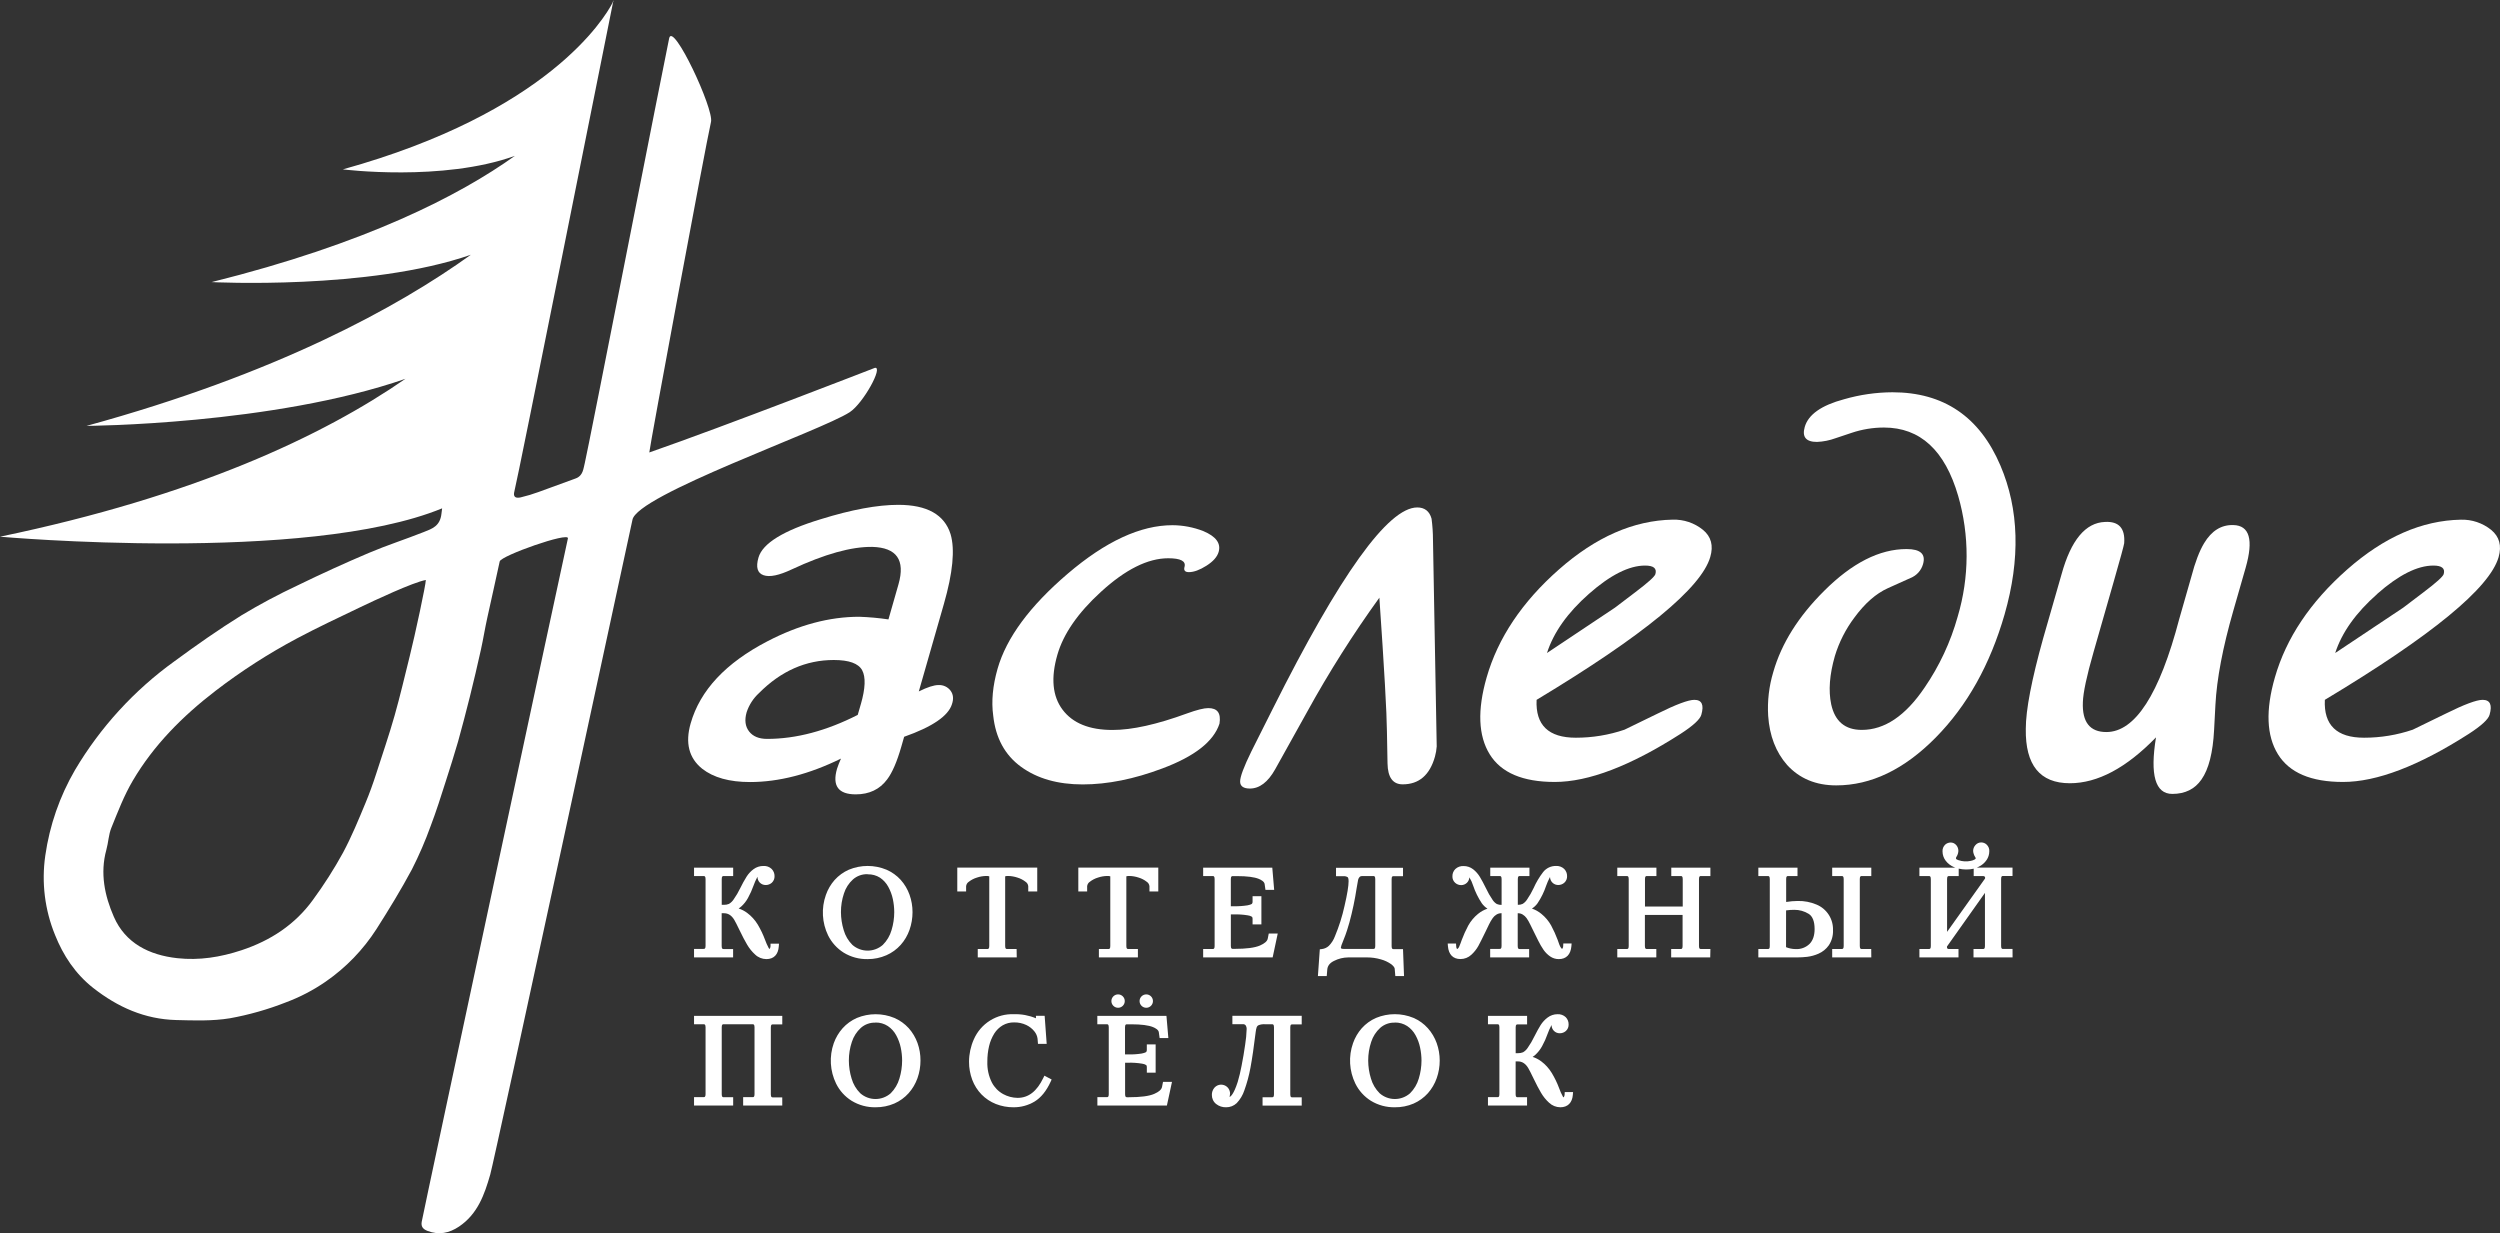 <?xml version="1.0" encoding="UTF-8"?> <svg xmlns="http://www.w3.org/2000/svg" width="521" height="257" viewBox="0 0 521 257" fill="none"><rect x="0" y="0" width="521" height="257" fill="#333333" stroke="none"/><g clip-path="url(#clip0_224_49)"><path d="M195.585 142.763C194.635 142.763 193.267 143.207 191.479 144.095L196.702 125.88C198.575 119.359 199.041 114.506 198.1 111.319C196.825 107.245 193.193 105.208 187.204 105.208C182.849 105.208 177.453 106.209 171.016 108.21C163.231 110.583 158.913 113.248 158.063 116.205C157.489 118.208 157.838 119.429 159.125 119.875C160.413 120.322 162.368 119.909 165.024 118.651C171.861 115.464 177.453 113.905 181.802 113.973C186.868 114.117 188.684 116.709 187.251 121.747L185.151 129.087C183.135 128.788 181.103 128.603 179.066 128.534C172.85 128.534 166.475 130.235 159.941 133.637C151.238 138.156 145.902 143.862 143.932 150.754C142.765 154.828 143.566 157.978 146.334 160.204C148.691 162.052 152.016 162.977 156.308 162.977C162.306 162.977 168.624 161.348 175.262 158.09C174.948 158.784 174.671 159.493 174.433 160.217C173.405 163.769 174.707 165.545 178.339 165.545C181.149 165.545 183.328 164.509 184.875 162.437C185.952 161.019 186.943 158.722 187.85 155.547L188.424 153.544C194.288 151.477 197.607 149.219 198.381 146.77C198.766 145.655 198.671 144.71 198.096 143.933C197.805 143.547 197.423 143.239 196.984 143.036C196.545 142.832 196.063 142.74 195.58 142.768L195.585 142.763ZM179.393 146.761L178.751 148.985C172.195 152.319 165.9 153.986 159.865 153.986C158.165 153.986 156.913 153.468 156.108 152.43C155.305 151.392 155.131 150.061 155.598 148.432C156.103 146.9 156.993 145.524 158.182 144.435C162.743 139.845 167.934 137.548 173.753 137.545C176.924 137.545 178.896 138.254 179.669 139.672C180.442 141.089 180.35 143.458 179.393 146.778V146.761Z" fill="white"></path><path d="M251.804 147.569C250.912 147.569 249.437 147.931 247.376 148.679C241.081 150.984 235.902 152.132 231.839 152.124C227.022 152.124 223.557 150.718 221.444 147.905C219.33 145.093 218.968 141.277 220.356 136.457C221.611 132.099 224.637 127.727 229.434 123.342C234.533 118.675 239.208 116.342 243.458 116.342C246.05 116.342 247.172 116.937 246.858 118.119C246.645 118.863 246.943 119.233 247.759 119.233C248.796 119.233 250.015 118.788 251.418 117.898C252.816 117.013 253.674 116.048 253.968 115.01C254.478 113.233 253.411 111.788 250.768 110.677C248.719 109.877 246.541 109.462 244.342 109.452C237.678 109.452 230.4 112.823 222.506 119.565C214.613 126.307 209.743 132.904 207.896 139.357C206.881 142.91 206.578 146.17 206.986 149.138C207.49 153.805 209.427 157.362 212.796 159.809C216.164 162.255 220.442 163.477 225.63 163.474C230.806 163.474 236.344 162.363 242.242 160.14C248.966 157.628 252.932 154.517 254.142 150.806C254.486 148.607 253.713 147.569 251.804 147.569Z" fill="white"></path><path d="M298.336 108.087C297.911 106.53 296.882 105.752 295.361 105.752C289.286 105.752 279.238 119.756 265.217 147.765L260.81 156.542C259.212 159.8 258.423 161.912 258.443 162.879C258.443 163.836 259.135 164.333 260.474 164.333C262.48 164.333 264.234 163.001 265.735 160.336L272.412 148.339C276.939 140.112 281.965 132.171 287.46 124.558C288.48 139.371 289.006 148.665 289.037 152.438L289.16 159.094C289.211 162.003 290.264 163.457 292.318 163.457C295.718 163.457 297.96 161.532 299.045 157.682C299.237 156.987 299.36 156.275 299.411 155.556L298.633 112.518C298.63 111.036 298.53 109.556 298.336 108.087Z" fill="white"></path><path d="M354.901 110.422C353.114 108.974 350.866 108.22 348.568 108.295C340.451 108.448 332.552 111.911 324.872 118.685C317.191 125.458 312.17 132.96 309.81 141.19C307.861 147.994 308.072 153.324 310.444 157.18C312.815 161.036 317.335 162.962 324.005 162.96C331.039 162.96 339.77 159.625 350.196 152.957C352.828 151.256 354.282 149.924 354.556 148.96C355.151 146.887 354.667 145.85 353.103 145.847C351.845 145.847 349.274 146.811 345.39 148.739C342.469 150.156 340.188 151.266 338.547 152.068C335.282 153.179 331.856 153.744 328.407 153.74C322.704 153.74 319.977 151.109 320.227 145.847C342.504 132.436 354.568 122.513 356.418 116.078C357.115 113.716 356.609 111.831 354.901 110.422ZM344.986 119.646C344.833 120.165 343.435 121.423 340.791 123.422L336.542 126.646L322.39 136.087C323.767 131.791 326.683 127.68 331.14 123.754C335.597 119.827 339.492 117.864 342.827 117.864C344.608 117.864 345.322 118.446 344.986 119.637V119.646Z" fill="white"></path><path d="M394.381 81.75C390.97 81.767 387.578 82.256 384.301 83.204C379.575 84.469 376.844 86.395 376.107 88.984C375.512 91.059 376.362 92.097 378.657 92.097C379.984 92.041 381.295 91.778 382.541 91.319L385.865 90.209C388.042 89.473 390.324 89.098 392.622 89.099C400.172 89.099 405.326 93.848 408.083 103.345C410.461 111.568 410.426 120.301 407.981 128.504C406.508 133.789 404.171 138.794 401.066 143.317C397.1 149.182 392.742 152.114 387.994 152.111C384.512 152.111 382.387 150.329 381.619 146.765C381.024 143.93 381.279 140.585 382.384 136.729C383.261 133.836 384.639 131.12 386.455 128.704C388.637 125.733 390.964 123.69 393.438 122.576L398.159 120.45C398.788 120.2 399.351 119.808 399.803 119.304C400.255 118.8 400.584 118.198 400.765 117.545C401.359 115.461 400.213 114.421 397.326 114.424C391.7 114.424 385.984 117.32 380.178 123.112C374.795 128.456 371.254 134.099 369.554 140.042C368.662 143 368.301 146.093 368.487 149.177C368.771 153.336 370.087 156.751 372.435 159.422C375.033 162.257 378.443 163.674 382.665 163.674C389.932 163.674 396.843 160.353 403.399 153.71C409.955 147.067 414.741 138.512 417.755 128.045C421.07 116.475 420.778 106.127 416.88 97C412.545 86.833 405.045 81.75 394.381 81.75Z" fill="white"></path><path d="M465.421 109.422C462.922 109.349 460.895 110.607 459.339 113.199C458.353 114.832 457.464 117.165 456.671 120.199L454.155 128.993C450.024 144.703 444.961 152.558 438.966 152.558C435.532 152.558 433.9 150.484 434.07 146.336C434.13 144.331 434.872 140.848 436.297 135.887L440.466 121.326C441.868 116.438 442.607 113.735 442.68 113.216C442.913 110.097 441.581 108.616 438.685 108.772C434.614 108.922 431.595 112.557 429.629 119.676L425.804 132.995C423.385 141.659 422.175 147.958 422.175 151.89C422.062 159.446 425.121 163.225 431.354 163.228C437.134 163.228 443.119 160.041 449.31 153.668C448.026 161.524 449.16 165.452 452.71 165.452C455.373 165.452 457.399 164.451 458.787 162.449C460.297 160.3 461.174 156.856 461.418 152.115L461.694 146.893C461.977 141.484 463.215 134.963 465.408 127.33L467.992 118.323C469.664 112.466 468.807 109.499 465.421 109.422Z" fill="white"></path><path d="M520.711 116.099C521.387 113.73 520.877 111.846 519.164 110.43C517.375 108.988 515.129 108.233 512.832 108.304C504.715 108.457 496.817 111.92 489.139 118.693C481.461 125.466 476.442 132.965 474.082 141.19C472.127 147.994 472.34 153.325 474.72 157.18C477.1 161.036 481.617 162.963 488.272 162.96C495.31 162.96 504.042 159.626 514.468 152.957C517.103 151.256 518.556 149.924 518.828 148.96C519.42 146.887 518.936 145.85 517.375 145.847C516.108 145.847 513.534 146.811 509.653 148.739L502.815 152.069C499.548 153.179 496.121 153.743 492.671 153.74C486.97 153.74 484.246 151.109 484.498 145.847C506.799 132.454 518.869 122.538 520.711 116.099ZM495.425 123.754C499.878 119.83 503.774 117.867 507.112 117.864C508.888 117.864 509.606 118.459 509.266 119.642C509.119 120.16 507.722 121.419 505.076 123.418L500.826 126.642L486.657 136.087C488.04 131.809 490.962 127.705 495.425 123.775V123.754Z" fill="white"></path><path d="M182.316 76.664C182.316 76.664 151.195 88.763 135.314 94.295C135.314 93.466 147.03 30.364 148.174 25.401C148.803 22.692 140.239 4.423 139.457 7.965C138.701 11.367 122.411 94.431 121.88 96.46C121.566 97.651 121.544 99.148 119.959 99.713C117.409 100.628 114.859 101.597 112.309 102.507C111.059 102.97 109.782 103.355 108.485 103.66C107.426 103.89 106.87 103.554 107.21 102.342C107.788 100.364 126.398 7.23 127.77 0.425L127.851 0.179L127.796 0.298L127.851 0.021L127.63 0.629C125.964 3.827 114.192 23.441 71.448 35.297C71.448 35.297 92.221 37.917 107.299 32.482C95.778 40.715 76.297 50.769 44.096 58.789C44.096 58.789 76.896 60.491 98.128 53.091C82.956 63.995 57.682 77.901 18.028 88.754C18.028 88.754 56.799 88.546 84.495 78.943C67.215 90.88 40.645 103.4 0 111.846C0 111.846 63.832 117.558 92.14 105.939C92.093 106.305 92.038 106.667 92 107.054C91.715 109.652 90.066 110.184 88.302 110.881C84.478 112.395 80.581 113.649 76.828 115.244C71.83 117.368 66.89 119.62 62.009 122.002C58.015 123.872 54.121 125.949 50.343 128.224C45.549 131.2 40.9 134.467 36.365 137.801C27.969 143.844 20.912 151.558 15.635 160.459C12.443 165.951 10.339 172.006 9.439 178.295C8.628 183.899 9.331 189.619 11.475 194.859C13.174 199.112 15.682 202.939 19.43 205.891C24.53 209.888 30.165 212.41 36.735 212.576C40.458 212.67 44.262 212.81 47.904 212.21C51.901 211.487 55.819 210.373 59.599 208.885C62.517 207.797 65.289 206.353 67.852 204.585C72.089 201.661 75.701 197.921 78.477 193.584C81.056 189.531 83.577 185.418 85.838 181.191C87.33 178.258 88.637 175.234 89.751 172.137C90.92 169.071 91.915 165.915 92.913 162.781C93.797 160.047 94.66 157.299 95.463 154.535C96.313 151.452 97.133 148.356 97.907 145.247C98.717 141.99 99.486 138.718 100.215 135.432C100.712 133.195 101.064 130.928 101.566 128.683C102.416 124.783 103.304 120.905 104.137 117.005C104.401 115.797 118.693 110.766 118.353 112.204C117.753 114.755 88.336 252.084 87.886 254.618C87.707 255.622 88.154 256.158 89.097 256.524C91.481 257.442 93.627 256.979 95.659 255.618C99.56 252.998 100.975 248.911 102.161 244.79C103.079 241.618 131.034 111.906 131.795 108.363C132.602 103.179 171.105 89.8 177.081 85.9C179.924 84.038 184.148 76.298 182.316 76.664ZM88.74 120.892C88.74 121.853 86.513 132.242 85.383 136.767C84.354 140.897 83.39 145.043 82.242 149.1C81.095 153.157 79.692 157.214 78.396 161.254C77.742 163.296 77.006 165.32 76.186 167.302C74.733 170.814 73.279 174.344 71.49 177.691C69.611 181.116 67.508 184.413 65.196 187.562C61.49 192.665 56.425 196.012 50.322 198.032C45.932 199.482 41.516 200.184 36.956 199.686C31.075 199.04 26.128 196.552 23.735 191.079C21.81 186.694 20.824 181.974 22.163 177.104C22.588 175.59 22.622 173.957 23.204 172.52C24.555 169.186 25.852 165.775 27.679 162.683C32.035 155.288 38.023 149.266 44.912 143.971C50.266 139.86 55.952 136.202 61.911 133.033C66.161 130.771 70.551 128.717 74.907 126.625C78.052 125.119 86.076 121.347 88.753 120.866L88.74 120.892Z" fill="white"></path><path d="M149.874 189.084H150.868C151.305 189.098 151.74 189.019 152.143 188.85C152.605 188.587 153 188.222 153.299 187.783C153.861 186.992 154.353 186.154 154.77 185.278C155.155 184.488 155.58 183.719 156.045 182.973C156.391 182.421 156.836 181.939 157.358 181.548C157.864 181.171 158.482 180.972 159.113 180.983C159.355 180.966 159.598 180.999 159.827 181.08C160.056 181.16 160.265 181.286 160.443 181.45C160.592 181.598 160.709 181.775 160.787 181.969C160.865 182.164 160.903 182.372 160.898 182.582C160.911 182.767 160.882 182.953 160.813 183.125C160.744 183.298 160.636 183.452 160.498 183.577C160.247 183.802 159.922 183.926 159.585 183.926C159.424 183.927 159.265 183.895 159.117 183.832C158.967 183.772 158.832 183.679 158.722 183.56C158.606 183.438 158.518 183.293 158.463 183.135C158.402 182.982 158.374 182.818 158.382 182.654V182.301C158.382 182.063 158.293 181.935 158.127 181.935C157.808 181.935 157.528 182.161 157.277 182.611C156.991 183.169 156.742 183.744 156.529 184.334C156.228 185.203 155.851 186.044 155.403 186.847C155.062 187.469 154.62 188.03 154.094 188.506C153.625 188.918 153.068 189.218 152.466 189.382V189.501C153.517 189.612 154.52 189.999 155.373 190.624C156.206 191.24 156.909 192.015 157.443 192.903C158.038 193.904 158.54 194.957 158.943 196.05C159.163 196.664 159.432 197.26 159.746 197.832C159.802 197.949 159.886 198.049 159.992 198.124C160.098 198.198 160.221 198.244 160.35 198.257C160.459 198.257 160.565 198.224 160.656 198.164C160.746 198.1 160.819 198.016 160.868 197.917C161.001 197.683 161.075 197.42 161.085 197.151H161.769C161.654 198.606 160.953 199.333 159.674 199.333C158.93 199.326 158.218 199.035 157.681 198.521C157.056 197.955 156.524 197.295 156.104 196.565C155.654 195.802 155.149 194.834 154.591 193.66C154.034 192.482 153.643 191.721 153.422 191.368C152.762 190.293 151.904 189.756 150.847 189.756H149.836V197.122C149.836 197.879 150.154 198.257 150.8 198.257H152.25V198.984H145.152V198.257H146.619C147.256 198.257 147.575 197.879 147.575 197.122V183.19C147.575 182.429 147.256 182.05 146.619 182.05H145.165V181.327H152.288V182.054H150.834C150.193 182.054 149.874 182.42 149.874 183.198V189.084Z" fill="white"></path><path d="M159.712 199.878C158.841 199.874 158.004 199.536 157.374 198.933C156.712 198.331 156.146 197.632 155.696 196.858C155.237 196.084 154.718 195.098 154.157 193.928C153.596 192.759 153.227 192.031 153.014 191.683C152.453 190.764 151.76 190.317 150.889 190.317H150.396V197.164C150.396 197.781 150.621 197.781 150.821 197.781H152.78V199.525H144.638V197.751H146.593C146.814 197.751 147.039 197.751 147.039 197.135V183.19C147.039 182.569 146.814 182.569 146.593 182.569H144.638V180.825H152.793V182.569H150.834C150.617 182.569 150.409 182.569 150.409 183.19V188.565H150.868C151.226 188.577 151.582 188.511 151.913 188.374C152.296 188.148 152.623 187.838 152.87 187.468C153.412 186.704 153.887 185.894 154.289 185.048C154.681 184.241 155.115 183.455 155.589 182.692C155.973 182.086 156.466 181.557 157.043 181.132C157.639 180.689 158.366 180.456 159.108 180.468C159.419 180.448 159.73 180.493 160.023 180.599C160.315 180.705 160.582 180.871 160.808 181.085C161.004 181.282 161.158 181.515 161.262 181.772C161.367 182.029 161.419 182.304 161.416 182.582C161.426 182.843 161.38 183.103 161.279 183.344C161.179 183.585 161.027 183.801 160.834 183.977C160.487 184.277 160.043 184.441 159.584 184.44C159.356 184.444 159.129 184.402 158.917 184.317C158.705 184.229 158.511 184.1 158.348 183.938C158.032 183.618 157.856 183.185 157.859 182.735C157.825 182.786 157.795 182.837 157.765 182.892C157.485 183.428 157.242 183.982 157.039 184.551C156.724 185.447 156.334 186.315 155.874 187.145C155.505 187.82 155.023 188.427 154.45 188.94C154.288 189.081 154.117 189.21 153.936 189.327C154.57 189.537 155.167 189.847 155.704 190.245C156.588 190.904 157.337 191.727 157.91 192.669C158.515 193.687 159.027 194.757 159.44 195.867C159.649 196.452 159.902 197.021 160.196 197.568C160.238 197.647 160.298 197.714 160.37 197.764C160.395 197.74 160.417 197.713 160.434 197.683C160.526 197.523 160.576 197.341 160.579 197.156V196.658H162.342L162.3 197.215C162.189 198.921 161.267 199.878 159.712 199.878ZM153.137 190.186C153.435 190.467 153.691 190.789 153.898 191.143C154.132 191.53 154.523 192.291 155.092 193.482C155.662 194.672 156.142 195.582 156.584 196.331C156.986 197.006 157.485 197.618 158.067 198.147C158.507 198.577 159.096 198.821 159.712 198.827C159.893 198.829 160.075 198.809 160.251 198.768C160.059 198.733 159.877 198.654 159.72 198.538C159.567 198.424 159.44 198.279 159.346 198.113C159.015 197.513 158.731 196.889 158.496 196.246C158.106 195.194 157.62 194.18 157.043 193.218C156.536 192.394 155.879 191.672 155.105 191.091C154.517 190.666 153.847 190.368 153.137 190.215V190.186ZM147.566 198.474H149.861C149.684 198.303 149.548 198.096 149.461 197.866C149.375 197.638 149.34 197.394 149.359 197.152V183.19C149.34 182.944 149.374 182.697 149.461 182.467C149.551 182.239 149.687 182.032 149.861 181.859H147.566C147.744 182.028 147.88 182.236 147.965 182.467C148.054 182.697 148.09 182.944 148.072 183.19V197.16C148.09 197.405 148.053 197.65 147.965 197.879C147.88 198.108 147.743 198.315 147.566 198.483V198.474ZM156.393 183.407C156.061 183.947 155.666 184.653 155.245 185.533C154.815 186.438 154.306 187.304 153.724 188.119C153.639 188.225 153.554 188.331 153.473 188.425C153.586 188.349 153.694 188.265 153.796 188.174C154.28 187.74 154.686 187.225 154.994 186.652C155.428 185.872 155.794 185.057 156.087 184.215C156.171 183.939 156.273 183.669 156.393 183.407ZM158.552 181.561C158.675 181.647 158.774 181.762 158.841 181.897C158.904 182.029 158.93 182.176 158.917 182.322C158.921 182.402 158.921 182.481 158.917 182.561V182.68C158.91 182.775 158.924 182.871 158.96 182.96C158.993 183.051 159.045 183.134 159.113 183.203C159.177 183.267 159.253 183.318 159.338 183.352C159.423 183.385 159.514 183.399 159.605 183.394C159.818 183.399 160.023 183.321 160.179 183.177C160.259 183.1 160.32 183.005 160.358 182.9C160.395 182.796 160.408 182.684 160.396 182.573C160.405 182.428 160.382 182.283 160.328 182.148C160.274 182.016 160.194 181.896 160.094 181.795C159.963 181.681 159.81 181.595 159.644 181.544C159.48 181.488 159.306 181.468 159.134 181.485C158.933 181.49 158.733 181.518 158.539 181.57L158.552 181.561Z" fill="white"></path><path d="M171.989 190.122C171.987 188.948 172.188 187.782 172.584 186.677C172.968 185.597 173.556 184.602 174.318 183.747C175.092 182.879 176.045 182.19 177.11 181.727C178.278 181.222 179.54 180.974 180.812 181C182.085 180.978 183.348 181.226 184.518 181.727C185.586 182.19 186.541 182.879 187.318 183.747C188.08 184.602 188.669 185.597 189.052 186.677C189.446 187.784 189.645 188.951 189.639 190.126C189.643 191.319 189.443 192.504 189.048 193.63C188.667 194.727 188.075 195.738 187.306 196.607C186.529 197.475 185.576 198.167 184.509 198.636C183.342 199.137 182.082 199.384 180.812 199.359C179.148 199.397 177.509 198.954 176.091 198.083C174.772 197.258 173.712 196.079 173.031 194.681C172.336 193.262 171.979 191.702 171.989 190.122ZM174.735 190.122C174.74 191.442 174.939 192.755 175.326 194.017C175.687 195.267 176.362 196.405 177.285 197.322C178.261 198.181 179.516 198.655 180.816 198.655C182.116 198.655 183.372 198.181 184.348 197.322C185.27 196.407 185.944 195.273 186.307 194.026C186.978 191.849 187.076 189.536 186.592 187.311C186.394 186.359 186.055 185.443 185.585 184.593C185.133 183.754 184.484 183.037 183.693 182.505C182.836 181.956 181.834 181.677 180.816 181.706C179.57 181.669 178.355 182.105 177.416 182.926C176.475 183.779 175.775 184.866 175.389 186.077C174.952 187.379 174.731 188.744 174.735 190.117V190.122Z" fill="white"></path><path d="M180.812 199.878C179.056 199.915 177.326 199.449 175.827 198.534C174.432 197.658 173.307 196.412 172.575 194.936C171.943 193.63 171.577 192.212 171.499 190.763C171.42 189.315 171.63 187.865 172.117 186.499C172.515 185.356 173.131 184.302 173.931 183.394C174.758 182.473 175.772 181.739 176.906 181.242C179.414 180.205 182.231 180.205 184.738 181.242C185.87 181.731 186.884 182.456 187.713 183.369C188.52 184.274 189.143 185.326 189.549 186.469C189.965 187.636 190.175 188.866 190.17 190.105C190.171 191.356 189.959 192.599 189.545 193.779C189.142 194.934 188.517 195.999 187.705 196.913C186.879 197.837 185.864 198.572 184.73 199.07C183.495 199.613 182.16 199.888 180.812 199.878ZM177.714 182.016C177.582 182.067 177.45 182.118 177.323 182.178C176.326 182.614 175.433 183.258 174.705 184.066C173.99 184.877 173.436 185.816 173.073 186.835C172.636 188.065 172.448 189.369 172.521 190.673C172.594 191.976 172.926 193.252 173.498 194.426C174.139 195.733 175.133 196.834 176.366 197.607C176.786 197.874 177.233 198.095 177.701 198.266C177.42 198.086 177.156 197.879 176.915 197.649C175.932 196.676 175.212 195.469 174.824 194.141C174.429 192.829 174.233 191.466 174.241 190.096C174.237 188.661 174.467 187.235 174.921 185.873C175.339 184.578 176.089 183.415 177.097 182.501C177.299 182.321 177.511 182.155 177.735 182.003L177.714 182.016ZM183.952 182.016H183.978C184.838 182.592 185.546 183.368 186.039 184.279C186.531 185.175 186.888 186.139 187.097 187.141C187.307 188.112 187.414 189.103 187.416 190.096C187.413 191.469 187.207 192.833 186.804 194.145C186.419 195.476 185.699 196.686 184.713 197.658C184.488 197.878 184.245 198.079 183.986 198.257L184.318 198.121C185.315 197.68 186.208 197.034 186.94 196.225C187.659 195.407 188.214 194.458 188.576 193.431C188.955 192.361 189.146 191.235 189.141 190.101C189.145 188.986 188.955 187.88 188.58 186.83C188.22 185.813 187.666 184.876 186.948 184.07C186.221 183.258 185.326 182.612 184.326 182.178C184.199 182.165 184.075 182.135 183.956 182.089L183.952 182.016ZM180.816 182.182C179.696 182.142 178.603 182.532 177.76 183.271C176.884 184.063 176.234 185.074 175.878 186.201C175.46 187.454 175.249 188.767 175.253 190.088C175.26 191.358 175.453 192.62 175.827 193.835C176.158 195.001 176.783 196.062 177.641 196.918C178.518 197.687 179.644 198.111 180.809 198.111C181.975 198.111 183.101 197.687 183.978 196.918C184.836 196.064 185.462 195.006 185.797 193.843C186.167 192.628 186.357 191.366 186.362 190.096C186.357 189.185 186.26 188.276 186.073 187.383C185.881 186.483 185.559 185.617 185.117 184.81C184.703 184.044 184.11 183.39 183.387 182.905C182.625 182.424 181.737 182.182 180.837 182.208L180.816 182.182Z" fill="white"></path><path d="M200.004 181.327H215.622V185.269H214.81V184.691C214.796 184.426 214.72 184.169 214.589 183.938C214.457 183.708 214.276 183.511 214.058 183.36C213.501 182.922 212.867 182.593 212.188 182.39C211.522 182.164 210.826 182.043 210.123 182.029C209.353 182.029 208.962 182.19 208.962 182.509V197.139C208.962 197.896 209.285 198.274 209.919 198.274H211.372V199.027H204.266V198.304H205.716C206.357 198.304 206.676 197.925 206.676 197.169V182.531C206.676 182.212 206.289 182.05 205.52 182.05C204.814 182.063 204.115 182.185 203.446 182.412C202.772 182.616 202.141 182.943 201.585 183.377C201.365 183.526 201.181 183.724 201.049 183.955C200.92 184.188 200.844 184.447 200.828 184.712V185.291H200.021L200.004 181.327Z" fill="white"></path><path d="M211.89 199.52H203.765V197.773H205.716C205.936 197.773 206.162 197.773 206.162 197.16V182.624C205.953 182.566 205.736 182.542 205.52 182.552C204.868 182.564 204.222 182.676 203.603 182.884C202.987 183.067 202.41 183.364 201.903 183.76C201.744 183.861 201.61 183.998 201.512 184.16C201.415 184.321 201.355 184.503 201.338 184.691V185.78H199.498V180.804H216.162V185.78H214.287V184.691C214.271 184.503 214.211 184.321 214.113 184.16C214.015 183.998 213.881 183.861 213.722 183.76C213.215 183.364 212.639 183.067 212.022 182.884C211.406 182.678 210.763 182.566 210.114 182.552C209.899 182.542 209.684 182.566 209.477 182.624V197.16C209.477 197.773 209.698 197.773 209.902 197.773H211.861L211.89 199.52ZM206.667 198.483H208.962C208.787 198.313 208.651 198.106 208.564 197.877C208.477 197.649 208.442 197.404 208.461 197.16V182.531C208.457 182.402 208.483 182.274 208.537 182.157C208.593 182.041 208.675 181.939 208.775 181.859H206.854C206.957 181.938 207.04 182.04 207.097 182.157C207.151 182.274 207.177 182.402 207.173 182.531V197.16C207.191 197.405 207.155 197.65 207.067 197.879C206.982 198.108 206.845 198.315 206.667 198.483ZM212.192 181.859L212.358 181.91C213.097 182.134 213.787 182.495 214.394 182.973C214.692 183.204 214.939 183.493 215.12 183.824V181.876L212.192 181.859ZM200.518 181.859V183.802C200.699 183.472 200.947 183.182 201.245 182.952C201.851 182.477 202.54 182.118 203.276 181.893L203.442 181.842L200.518 181.859Z" fill="white"></path><path d="M225.265 181.327H240.883V185.269H240.084V184.691C240.067 184.426 239.99 184.169 239.859 183.939C239.728 183.708 239.546 183.51 239.328 183.36C238.771 182.922 238.137 182.593 237.458 182.39C236.792 182.164 236.096 182.043 235.393 182.029C234.623 182.029 234.237 182.19 234.237 182.509V197.139C234.237 197.896 234.555 198.274 235.189 198.274H236.642V199.027H229.528V198.304H230.981C231.619 198.304 231.942 197.938 231.942 197.169V182.531C231.942 182.212 231.555 182.05 230.782 182.05C230.076 182.063 229.376 182.185 228.708 182.412C228.033 182.616 227.402 182.943 226.846 183.377C226.627 183.528 226.445 183.727 226.315 183.96C226.184 184.19 226.108 184.448 226.094 184.712V185.291H225.244L225.265 181.327Z" fill="white"></path><path d="M237.139 199.52H229.009V197.773H230.959C231.18 197.773 231.384 197.773 231.384 197.16V182.624C231.176 182.566 230.959 182.542 230.743 182.552C230.091 182.564 229.444 182.676 228.826 182.884C228.21 183.067 227.633 183.364 227.126 183.76C226.966 183.861 226.833 183.998 226.735 184.16C226.638 184.321 226.578 184.503 226.561 184.691V185.78H224.721V180.804H241.388V185.78H239.548V184.691C239.528 184.503 239.467 184.322 239.37 184.16C239.272 183.998 239.138 183.861 238.979 183.76C238.472 183.364 237.895 183.067 237.279 182.884C236.663 182.678 236.02 182.566 235.371 182.552C235.154 182.542 234.938 182.566 234.729 182.624V197.16C234.729 197.773 234.95 197.773 235.154 197.773H237.139V199.52ZM231.92 198.483H234.21C234.035 198.313 233.899 198.106 233.812 197.877C233.726 197.649 233.69 197.404 233.709 197.16V182.531C233.705 182.402 233.731 182.274 233.786 182.157C233.843 182.04 233.925 181.938 234.028 181.859H232.124C232.225 181.939 232.306 182.041 232.362 182.157C232.416 182.274 232.443 182.402 232.438 182.531V197.16C232.457 197.403 232.42 197.647 232.332 197.875C232.247 198.104 232.112 198.312 231.937 198.483H231.92ZM237.445 181.859L237.61 181.91C238.35 182.132 239.041 182.493 239.646 182.973C239.944 183.204 240.191 183.493 240.373 183.824V181.876L237.445 181.859ZM225.77 181.859V183.802C225.954 183.474 226.201 183.184 226.497 182.952C227.104 182.477 227.792 182.118 228.529 181.893L228.694 181.842L225.77 181.859Z" fill="white"></path><path d="M251.248 181.327H264.69L264.996 184.908H264.189L264.083 184.142C264.006 183.543 263.496 183.054 262.536 182.633C261.575 182.212 260.011 182.016 257.814 182.016H256.93C256.293 182.016 255.97 182.382 255.97 183.16V189.335H257.113C258.098 189.361 259.084 189.297 260.058 189.144C260.509 189.101 260.938 188.93 261.295 188.65C261.469 188.441 261.562 188.175 261.554 187.902V187.268H262.361V192.116H261.554V191.487C261.563 191.227 261.485 190.971 261.333 190.76C260.997 190.474 260.582 190.301 260.143 190.262C259.141 190.109 258.126 190.054 257.113 190.096H255.974V197.186C255.974 197.943 256.297 198.321 256.934 198.321H257.296C259.809 198.321 261.637 198.079 262.782 197.594C263.93 197.1 264.571 196.501 264.716 195.774L264.839 195.14H265.646L264.796 199.027H251.235V198.3H252.689C253.326 198.3 253.649 197.921 253.649 197.169V183.19C253.649 182.429 253.326 182.05 252.689 182.05H251.235L251.248 181.327Z" fill="white"></path><path d="M265.222 199.52H250.738V197.772H252.702C252.918 197.772 253.127 197.772 253.127 197.16V183.19C253.127 182.569 252.906 182.569 252.702 182.569H250.738V180.825H265.145L265.536 185.444H263.721L263.551 184.245C263.488 183.739 262.846 183.364 262.315 183.152C261.431 182.79 259.918 182.582 257.814 182.582H256.93C256.714 182.582 256.505 182.582 256.505 183.203V188.859H257.113C258.064 188.883 259.016 188.822 259.956 188.676C260.751 188.519 260.9 188.357 260.904 188.348C260.953 188.29 260.99 188.222 261.013 188.149C261.035 188.076 261.043 187.999 261.036 187.923V186.762H262.876V192.648H261.036V191.487C261.05 191.336 261.009 191.185 260.921 191.062C260.651 190.895 260.348 190.79 260.033 190.756C259.073 190.599 258.102 190.534 257.13 190.56H256.51V197.13C256.51 197.743 256.731 197.743 256.934 197.743H257.296C259.727 197.743 261.503 197.513 262.578 197.045C263.551 196.62 264.1 196.144 264.202 195.591L264.41 194.545H266.28L265.222 199.52ZM261.452 198.483H264.38L264.746 196.811C264.26 197.361 263.649 197.785 262.965 198.049C262.478 198.248 261.971 198.394 261.452 198.483ZM253.666 198.483H255.957C255.783 198.312 255.647 198.105 255.56 197.877C255.473 197.648 255.436 197.404 255.451 197.16V183.19C255.435 182.945 255.472 182.7 255.562 182.471C255.648 182.241 255.783 182.032 255.957 181.859H253.666C253.841 182.033 253.977 182.242 254.066 182.471C254.152 182.701 254.188 182.946 254.172 183.19V197.16C254.189 197.404 254.153 197.649 254.066 197.877C253.978 198.106 253.842 198.313 253.666 198.483ZM259.939 189.714L260.245 189.773C261.048 189.948 261.52 190.16 261.745 190.466L261.839 190.602V188.821C261.794 188.897 261.741 188.968 261.682 189.033C261.422 189.335 260.955 189.535 260.152 189.697L259.939 189.714ZM261.682 181.859C262.038 181.936 262.386 182.045 262.723 182.186C263.369 182.42 263.929 182.844 264.329 183.403L264.197 181.859H261.682Z" fill="white"></path><path d="M278.991 181.327H291.855V182.054H290.418C289.777 182.054 289.458 182.42 289.458 183.198V197.169C289.458 197.921 289.777 198.3 290.418 198.3H291.855L292.059 202.897H291.251L291.171 201.91C291.122 201.627 291.013 201.357 290.851 201.119C290.689 200.881 290.477 200.681 290.231 200.532C289.527 200.035 288.74 199.666 287.907 199.444C286.941 199.158 285.939 199.015 284.932 199.018H280.997C279.883 199.021 278.787 199.288 277.796 199.797C276.755 200.316 276.194 201.043 276.097 201.974L276.024 202.888H275.217L275.544 198.295C276.176 198.207 276.768 197.933 277.244 197.509C277.87 196.891 278.358 196.147 278.676 195.327C279.542 193.258 280.219 191.114 280.699 188.922C281.283 186.413 281.566 184.656 281.549 183.649C281.549 182.981 281.409 182.56 281.124 182.373C280.789 182.166 280.4 182.062 280.006 182.076H278.969L278.991 181.327ZM280.04 198.295H286.177C286.815 198.295 287.142 197.93 287.142 197.16V183.19C287.142 182.429 286.827 182.05 286.211 182.05H283.937C283.759 182.038 283.579 182.062 283.41 182.122C283.242 182.186 283.088 182.284 282.96 182.412C282.751 182.641 282.604 182.921 282.535 183.224C282.463 183.526 282.365 184.113 282.225 184.98C281.864 187.395 281.362 189.786 280.72 192.142C280.349 193.389 280.079 194.24 279.909 194.693C279.739 195.153 279.547 195.68 279.292 196.284C279.113 196.664 278.99 197.068 278.927 197.483C278.927 198.023 279.288 198.295 280.062 198.295H280.04Z" fill="white"></path><path d="M292.599 203.407H290.785L290.661 201.953C290.661 201.557 290.236 201.192 289.935 200.945C289.274 200.481 288.538 200.137 287.759 199.929C286.836 199.661 285.88 199.525 284.92 199.525H280.985C279.95 199.532 278.931 199.781 278.01 200.252C277.134 200.677 276.675 201.272 276.607 202.029L276.492 203.416H274.652L275.048 197.836L275.473 197.785C276.015 197.723 276.523 197.491 276.926 197.122C277.489 196.553 277.923 195.87 278.201 195.119C279.054 193.078 279.723 190.964 280.198 188.804C280.772 186.35 281.048 184.61 281.048 183.649C281.048 183.113 280.938 182.85 280.84 182.799C280.584 182.647 280.287 182.576 279.99 182.595H278.426V180.847H292.387V182.595H290.44C290.219 182.595 290.015 182.595 290.015 183.215V197.186C290.015 197.798 290.241 197.798 290.44 197.798H292.387L292.599 203.407ZM286.892 198.657C287.284 198.725 287.671 198.815 288.052 198.929C288.946 199.171 289.789 199.572 290.542 200.111C290.914 200.374 291.226 200.713 291.456 201.107L291.358 198.81H290.419C289.493 198.81 288.94 198.198 288.94 197.16V183.19C288.924 182.944 288.96 182.698 289.046 182.467C289.136 182.239 289.272 182.031 289.446 181.859H287.16C287.334 182.032 287.469 182.241 287.555 182.471C287.639 182.701 287.674 182.946 287.657 183.19V197.16C287.689 197.457 287.634 197.757 287.498 198.023C287.362 198.289 287.151 198.509 286.892 198.657ZM276.029 198.729L275.876 200.856C276.251 200.17 276.839 199.625 277.551 199.303C278.093 199.036 278.663 198.828 279.251 198.683C278.999 198.597 278.781 198.435 278.626 198.219C278.475 198.001 278.399 197.74 278.409 197.475C278.427 197.195 278.489 196.919 278.592 196.658C278.333 197.117 278.001 197.53 277.61 197.883C277.168 198.288 276.634 198.579 276.055 198.734L276.029 198.729ZM283.938 182.569C283.513 182.569 283.386 182.714 283.343 182.76C283.191 182.923 283.084 183.122 283.033 183.339C282.969 183.628 282.867 184.189 282.731 185.04C282.365 187.477 281.857 189.891 281.21 192.269C280.844 193.545 280.564 194.396 280.39 194.855C280.215 195.314 280.007 195.855 279.765 196.463C279.615 196.784 279.505 197.123 279.438 197.471C279.438 197.59 279.438 197.755 280.028 197.755H286.178C286.395 197.755 286.603 197.755 286.603 197.143V183.19C286.603 182.569 286.386 182.569 286.178 182.569H283.938ZM281.363 181.842L281.448 181.901C281.616 182.027 281.757 182.186 281.861 182.368C281.966 182.55 282.032 182.752 282.055 182.96C282.161 182.623 282.342 182.313 282.582 182.054C282.651 181.981 282.727 181.914 282.808 181.855L281.363 181.842Z" fill="white"></path><path d="M318.174 199.027H311.085V198.3H312.522C313.159 198.3 313.478 197.921 313.478 197.169V189.794H312.972C312.514 189.785 312.062 189.9 311.663 190.126C311.286 190.357 310.958 190.66 310.698 191.019C310.371 191.477 310.087 191.964 309.848 192.474C309.56 193.06 309.326 193.562 309.147 193.924C308.484 195.302 307.979 196.297 307.639 196.901C307.29 197.536 306.841 198.11 306.308 198.602C305.788 199.097 305.097 199.371 304.379 199.367C303.104 199.367 302.407 198.64 302.288 197.186H302.972C303.011 197.913 303.253 198.291 303.699 198.291C303.79 198.292 303.88 198.273 303.963 198.236C304.047 198.201 304.124 198.149 304.188 198.083C304.35 197.922 304.481 197.734 304.574 197.526C304.681 197.296 304.783 197.062 304.868 196.82L305.127 196.093C305.501 195.089 305.943 194.111 306.449 193.167C306.94 192.289 307.594 191.513 308.374 190.879C309.261 190.163 310.329 189.707 311.459 189.56V189.429C310.558 189.238 309.765 188.71 309.241 187.953C308.505 186.857 307.92 185.667 307.503 184.415C306.937 182.82 306.415 182.025 305.939 182.02C305.769 182.02 305.684 182.14 305.684 182.382C305.679 182.444 305.679 182.507 305.684 182.569V182.735C305.691 182.9 305.664 183.066 305.603 183.22C305.518 183.447 305.363 183.643 305.161 183.778C304.959 183.913 304.72 183.981 304.477 183.972C304.216 183.981 303.959 183.91 303.74 183.767C303.521 183.625 303.351 183.419 303.253 183.177C303.184 183.004 303.155 182.818 303.168 182.633C303.164 182.423 303.203 182.215 303.282 182.02C303.361 181.826 303.478 181.65 303.627 181.502C303.807 181.338 304.018 181.213 304.247 181.132C304.474 181.05 304.716 181.017 304.957 181.034C305.572 181.021 306.172 181.221 306.657 181.599C307.168 182 307.6 182.492 307.932 183.05C308.297 183.641 308.705 184.419 309.173 185.38C309.572 186.249 310.049 187.08 310.596 187.864C310.873 188.29 311.246 188.645 311.684 188.901C312.072 189.067 312.491 189.148 312.913 189.139H313.452V183.186C313.452 182.424 313.134 182.046 312.496 182.046H311.06V181.323H318.174V182.05H316.725C316.083 182.05 315.768 182.416 315.768 183.194V189.088H316.274C316.693 189.097 317.109 189.016 317.494 188.85C317.944 188.591 318.327 188.23 318.612 187.796C319.155 187.017 319.629 186.191 320.027 185.329C320.54 184.166 321.189 183.068 321.96 182.059C322.233 181.711 322.583 181.432 322.982 181.244C323.381 181.056 323.818 180.963 324.26 180.974C324.5 180.957 324.742 180.991 324.969 181.072C325.198 181.152 325.409 181.276 325.59 181.438C325.739 181.586 325.856 181.763 325.935 181.959C326.014 182.154 326.053 182.363 326.049 182.573C326.062 182.759 326.032 182.946 325.959 183.118C325.891 183.29 325.783 183.445 325.645 183.568C325.396 183.79 325.073 183.913 324.74 183.913C324.577 183.917 324.414 183.887 324.264 183.824C324.112 183.76 323.975 183.665 323.862 183.545C323.75 183.424 323.663 183.282 323.609 183.126C323.549 182.973 323.52 182.81 323.524 182.646V182.293C323.524 182.059 323.439 181.931 323.274 181.931C322.972 181.931 322.704 182.152 322.462 182.595C322.169 183.152 321.917 183.731 321.71 184.325C321.292 185.578 320.708 186.768 319.971 187.864C319.445 188.62 318.65 189.148 317.749 189.339V189.471C318.88 189.617 319.95 190.074 320.838 190.79C321.621 191.422 322.274 192.198 322.764 193.077C323.266 194.025 323.706 195.003 324.081 196.008C324.196 196.335 324.323 196.68 324.447 197.024C324.557 197.328 324.71 197.614 324.901 197.875C324.966 197.977 325.055 198.062 325.161 198.121C325.267 198.18 325.387 198.212 325.509 198.215C325.604 198.21 325.697 198.184 325.781 198.138C325.863 198.091 325.934 198.027 325.989 197.951C326.159 197.7 326.248 197.404 326.244 197.101H326.92C326.807 198.555 326.108 199.282 324.825 199.282C324.282 199.287 323.751 199.125 323.303 198.819C322.829 198.487 322.417 198.074 322.088 197.598C321.679 197.021 321.314 196.414 320.996 195.782L320.01 193.877L319.3 192.397C319.066 191.906 318.791 191.435 318.48 190.989C318.221 190.632 317.893 190.33 317.515 190.101C317.117 189.873 316.665 189.757 316.206 189.765H315.7V197.13C315.7 197.887 316.015 198.266 316.657 198.266H318.11L318.174 199.027Z" fill="white"></path><path d="M324.859 199.878C324.211 199.883 323.577 199.687 323.045 199.316C322.519 198.951 322.062 198.496 321.693 197.972C321.278 197.366 320.907 196.731 320.584 196.071L319.628 194.141C319.432 193.715 319.203 193.231 318.901 192.661C318.683 192.197 318.427 191.752 318.136 191.33C317.917 191.028 317.639 190.774 317.32 190.581C317.009 190.399 316.652 190.308 316.292 190.317V197.164C316.292 197.781 316.513 197.781 316.717 197.781H318.672V199.525H310.55V197.751H312.501C312.718 197.751 312.926 197.751 312.926 197.135V190.313C312.565 190.303 312.209 190.395 311.897 190.577C311.576 190.765 311.299 191.02 311.086 191.325C310.785 191.755 310.52 192.208 310.295 192.682C310.011 193.273 309.777 193.758 309.598 194.136C308.931 195.514 308.421 196.526 308.081 197.152C307.697 197.832 307.206 198.446 306.628 198.972C306.014 199.55 305.201 199.869 304.358 199.865C302.811 199.865 301.889 198.916 301.749 197.198L301.702 196.633H303.436L303.466 197.122C303.466 197.224 303.508 197.743 303.683 197.743H303.755C303.778 197.733 303.797 197.717 303.81 197.696C303.929 197.581 304.024 197.444 304.091 197.292C304.192 197.079 304.282 196.86 304.358 196.637L304.626 195.893C305.012 194.863 305.464 193.86 305.982 192.89C306.501 191.956 307.193 191.129 308.022 190.454C308.606 189.976 309.271 189.607 309.985 189.365C309.527 189.067 309.127 188.686 308.808 188.242C308.048 187.102 307.442 185.867 307.006 184.568C306.816 183.96 306.551 183.378 306.215 182.837C306.195 183.274 306.006 183.686 305.69 183.988C305.373 184.29 304.953 184.458 304.516 184.457C304.056 184.462 303.61 184.295 303.266 183.989C303.07 183.817 302.917 183.602 302.816 183.361C302.715 183.12 302.67 182.86 302.684 182.599C302.68 182.321 302.732 182.045 302.837 181.788C302.942 181.531 303.098 181.297 303.296 181.102C303.522 180.889 303.79 180.726 304.082 180.621C304.374 180.515 304.685 180.469 304.996 180.485C305.72 180.476 306.427 180.711 307.002 181.153C307.561 181.594 308.036 182.133 308.404 182.743C308.77 183.343 309.199 184.143 309.679 185.116C310.067 185.955 310.524 186.758 311.047 187.519C311.272 187.876 311.576 188.176 311.936 188.395C312.25 188.531 312.592 188.595 312.934 188.582V183.19C312.934 182.569 312.709 182.569 312.509 182.569H310.571V180.825H318.735V182.569H316.738C316.525 182.569 316.313 182.569 316.313 183.19V188.565C316.653 188.578 316.991 188.514 317.303 188.378C317.677 188.156 317.992 187.848 318.225 187.481C318.747 186.726 319.205 185.93 319.594 185.099C320.124 183.905 320.793 182.777 321.587 181.74C321.905 181.335 322.313 181.009 322.778 180.787C323.244 180.566 323.754 180.455 324.269 180.464C324.579 180.445 324.889 180.49 325.182 180.595C325.474 180.7 325.742 180.864 325.969 181.076C326.165 181.274 326.321 181.508 326.427 181.765C326.533 182.023 326.585 182.299 326.58 182.578C326.593 182.838 326.547 183.099 326.444 183.339C326.343 183.58 326.189 183.795 325.994 183.968C325.649 184.27 325.207 184.436 324.749 184.436C324.301 184.443 323.868 184.272 323.545 183.962C323.222 183.651 323.035 183.226 323.023 182.777L322.955 182.896C322.675 183.432 322.432 183.986 322.229 184.555C321.797 185.853 321.194 187.087 320.435 188.225C320.118 188.672 319.716 189.053 319.254 189.348C319.968 189.59 320.632 189.961 321.213 190.441C322.045 191.113 322.741 191.939 323.261 192.873C323.776 193.835 324.226 194.829 324.609 195.85C324.728 196.186 324.855 196.526 324.97 196.867C325.066 197.125 325.196 197.369 325.357 197.594C325.454 197.726 325.518 197.726 325.552 197.726C325.584 197.705 325.613 197.679 325.637 197.649C325.733 197.484 325.779 197.295 325.769 197.105L325.794 196.616H327.524L327.481 197.177C327.333 198.921 326.406 199.878 324.859 199.878ZM318.54 190.228C318.695 190.382 318.837 190.548 318.965 190.726C319.288 191.198 319.572 191.696 319.815 192.214C320.091 192.788 320.333 193.282 320.542 193.698C320.818 194.251 321.132 194.893 321.493 195.616C321.791 196.23 322.135 196.82 322.522 197.381C322.815 197.807 323.184 198.176 323.61 198.47C323.973 198.716 324.404 198.844 324.842 198.836C325.02 198.835 325.196 198.815 325.369 198.776C325.198 198.749 325.035 198.686 324.889 198.594C324.743 198.501 324.617 198.379 324.519 198.236C324.304 197.931 324.128 197.599 323.997 197.249C323.865 196.905 323.737 196.56 323.635 196.224C323.273 195.245 322.847 194.291 322.36 193.367C321.893 192.549 321.276 191.828 320.542 191.24C319.953 190.767 319.271 190.424 318.54 190.237V190.228ZM303.861 198.772C304.032 198.815 304.208 198.835 304.384 198.831C304.971 198.835 305.537 198.61 305.96 198.202C306.45 197.752 306.865 197.227 307.189 196.645C307.524 196.037 308.039 195.042 308.68 193.669L309.386 192.223C309.637 191.695 309.931 191.188 310.266 190.709C310.394 190.531 310.536 190.363 310.69 190.207C309.963 190.406 309.286 190.755 308.702 191.232C307.967 191.819 307.351 192.54 306.887 193.358C306.401 194.285 305.975 195.243 305.612 196.224L305.353 196.952C305.263 197.207 305.157 197.458 305.043 197.704C304.921 197.969 304.752 198.21 304.545 198.415C304.36 198.602 304.121 198.726 303.861 198.772ZM313.478 198.478H315.76C315.587 198.307 315.452 198.1 315.366 197.872C315.279 197.644 315.243 197.399 315.259 197.156V183.19C315.241 182.944 315.277 182.697 315.365 182.467C315.456 182.24 315.59 182.034 315.76 181.859H313.47C313.645 182.031 313.781 182.239 313.869 182.469C313.956 182.699 313.992 182.945 313.976 183.19V197.16C313.994 197.405 313.957 197.65 313.869 197.879C313.781 198.106 313.645 198.312 313.47 198.483L313.478 198.478ZM321.323 183.977C321.064 184.436 320.792 184.963 320.516 185.546C320.099 186.437 319.607 187.29 319.046 188.098L318.854 188.348C319.131 188.136 319.376 187.886 319.581 187.604C320.282 186.548 320.843 185.404 321.247 184.202C321.281 184.139 321.306 184.072 321.323 184.002V183.977ZM307.886 183.896C307.92 183.994 307.954 184.091 307.992 184.194C308.395 185.397 308.957 186.541 309.662 187.596C309.867 187.873 310.112 188.118 310.389 188.323L310.219 188.106C309.658 187.298 309.166 186.445 308.748 185.554C308.438 184.925 308.153 184.376 307.898 183.909L307.886 183.896ZM323.682 181.557C323.805 181.642 323.904 181.757 323.968 181.893C324.032 182.028 324.06 182.177 324.048 182.327C324.052 182.406 324.052 182.485 324.048 182.565C324.043 182.604 324.043 182.644 324.048 182.684C324.039 182.779 324.052 182.875 324.086 182.965C324.119 183.055 324.171 183.138 324.239 183.207C324.302 183.275 324.381 183.326 324.468 183.356C324.555 183.391 324.647 183.406 324.74 183.403C324.952 183.401 325.155 183.32 325.31 183.177C325.395 183.104 325.459 183.011 325.497 182.905C325.535 182.8 325.548 182.688 325.535 182.578C325.539 182.432 325.513 182.287 325.459 182.152C325.406 182.02 325.326 181.899 325.225 181.799C325.09 181.689 324.936 181.604 324.77 181.548C324.605 181.496 324.432 181.477 324.26 181.493C324.069 181.489 323.877 181.509 323.691 181.553L323.682 181.557ZM304.983 181.502C304.81 181.485 304.634 181.503 304.469 181.557C304.303 181.61 304.149 181.697 304.018 181.812C303.917 181.913 303.836 182.033 303.78 182.165C303.726 182.3 303.699 182.445 303.704 182.59C303.695 182.701 303.709 182.813 303.746 182.918C303.783 183.024 303.846 183.119 303.929 183.194C304.085 183.336 304.288 183.415 304.499 183.415C304.684 183.42 304.865 183.351 305 183.224C305.064 183.151 305.114 183.068 305.149 182.977C305.183 182.886 305.196 182.789 305.187 182.692V182.339C305.18 182.193 305.21 182.047 305.276 181.916C305.341 181.785 305.439 181.673 305.561 181.591C305.377 181.552 305.189 181.532 305 181.531L304.983 181.502Z" fill="white"></path><path d="M342.279 189.441H351.204V183.19C351.204 182.429 350.885 182.05 350.248 182.05H348.794V181.327H355.904V182.054H354.434C353.792 182.054 353.473 182.42 353.473 183.198V197.169C353.473 197.921 353.792 198.3 354.434 198.3H355.887V199.027H348.79V198.3H350.243C350.881 198.3 351.199 197.938 351.199 197.169V190.147H342.275V197.16C342.275 197.917 342.594 198.295 343.24 198.295H344.689V199.027H337.558V198.3H339.011C339.649 198.3 339.972 197.921 339.972 197.164V183.19C339.972 182.429 339.649 182.05 339.011 182.05H337.558V181.327H344.693V182.054H343.24C342.598 182.054 342.275 182.42 342.275 183.198L342.279 189.441Z" fill="white"></path><path d="M356.414 199.52H348.271V197.772H350.226C350.443 197.772 350.651 197.772 350.651 197.16V190.67H342.797V197.16C342.797 197.772 343.022 197.772 343.222 197.772H345.177V199.52H337.043V197.772H338.998C339.219 197.772 339.423 197.772 339.423 197.16V183.19C339.423 182.569 339.202 182.569 338.998 182.569H337.043V180.825H345.198V182.569H343.239C343.018 182.569 342.814 182.569 342.814 183.19V188.923H350.681V183.19C350.681 182.569 350.455 182.569 350.256 182.569H348.296V180.825H356.448V182.569H354.493C354.276 182.569 354.068 182.569 354.068 183.19V197.16C354.068 197.772 354.289 197.772 354.493 197.772H356.448L356.414 199.52ZM351.199 198.483H353.49C353.312 198.315 353.175 198.108 353.09 197.879C353.002 197.65 352.966 197.405 352.984 197.16V183.19C352.967 182.945 353.004 182.699 353.091 182.469C353.178 182.239 353.314 182.031 353.49 181.859H351.195C351.37 182.03 351.507 182.238 351.594 182.467C351.683 182.697 351.719 182.944 351.701 183.19V197.16C351.719 197.404 351.684 197.649 351.597 197.877C351.511 198.106 351.375 198.313 351.199 198.483ZM342.274 198.483C342.098 198.313 341.963 198.105 341.879 197.875C341.79 197.648 341.752 197.404 341.769 197.16V183.19C341.755 182.945 341.792 182.7 341.88 182.47C341.967 182.241 342.101 182.033 342.274 181.859H339.984C340.157 182.033 340.291 182.242 340.379 182.471C340.465 182.701 340.501 182.946 340.485 183.19V197.16C340.505 197.404 340.47 197.65 340.383 197.879C340.294 198.106 340.158 198.312 339.984 198.483H342.274Z" fill="white"></path><path d="M366.957 181.327H374.08V182.054H372.626C371.98 182.054 371.662 182.42 371.662 183.198V188.599C372.627 188.407 373.609 188.306 374.594 188.297C375.862 188.263 377.123 188.502 378.291 188.999C379.247 189.389 380.06 190.063 380.621 190.93C381.182 191.797 381.463 192.815 381.428 193.847C381.475 194.861 381.201 195.864 380.646 196.713C380.16 197.408 379.49 197.955 378.712 198.291C378.019 198.599 377.284 198.804 376.532 198.899C375.852 198.979 375.168 199.02 374.483 199.023H366.957V198.295H368.406C369.048 198.295 369.367 197.917 369.367 197.16V183.19C369.367 182.429 369.048 182.05 368.406 182.05H366.957V181.327ZM371.679 189.275V197.7C372.461 198.067 373.313 198.264 374.177 198.278C374.776 198.308 375.375 198.215 375.937 198.006C376.499 197.797 377.013 197.474 377.446 197.058C378.262 196.246 378.665 195.089 378.665 193.583C378.665 191.797 378.181 190.598 377.212 189.986C376.222 189.369 375.076 189.051 373.91 189.071C373.161 189.067 372.413 189.14 371.679 189.288V189.275ZM382.346 181.327H389.455V182.054H388.006C387.369 182.054 387.05 182.42 387.05 183.198V197.169C387.05 197.921 387.369 198.3 388.006 198.3H389.46V199.027H382.346V198.3H383.778C384.424 198.3 384.742 197.938 384.742 197.169V183.19C384.742 182.429 384.424 182.05 383.778 182.05H382.346V181.327Z" fill="white"></path><path d="M389.979 199.52H381.828V197.772H383.779C384 197.772 384.225 197.772 384.225 197.16V183.19C384.225 182.569 384 182.569 383.779 182.569H381.828V180.825H389.979V182.569H388.007C387.786 182.569 387.582 182.569 387.582 183.19V197.16C387.582 197.772 387.807 197.772 388.007 197.772H389.962L389.979 199.52ZM384.756 198.483H387.047C386.873 198.311 386.739 198.104 386.652 197.876C386.566 197.648 386.529 197.404 386.545 197.16V183.19C386.528 182.945 386.564 182.699 386.65 182.469C386.737 182.24 386.872 182.031 387.047 181.859H384.756C384.931 182.031 385.066 182.24 385.153 182.469C385.239 182.699 385.275 182.945 385.258 183.19V197.16C385.276 197.404 385.241 197.649 385.154 197.877C385.068 198.106 384.932 198.313 384.756 198.483ZM374.48 199.52H366.439V197.772H368.399C368.62 197.772 368.824 197.772 368.824 197.16V183.19C368.824 182.569 368.603 182.569 368.399 182.569H366.439V180.825H374.599V182.569H372.661C372.44 182.569 372.236 182.569 372.236 183.19V187.97C373.034 187.839 373.841 187.769 374.65 187.762C375.992 187.732 377.324 187.987 378.56 188.51C379.606 188.942 380.495 189.682 381.109 190.633C381.723 191.583 382.033 192.699 381.998 193.83C382.049 194.954 381.742 196.065 381.123 197.003C380.579 197.772 379.835 198.376 378.972 198.751C378.226 199.081 377.436 199.3 376.626 199.401C375.921 199.483 375.211 199.524 374.501 199.525L374.48 199.52ZM369.38 198.483H372.24C371.985 198.398 371.73 198.3 371.475 198.189L371.169 198.049V183.19C371.152 182.944 371.187 182.698 371.271 182.467C371.361 182.239 371.497 182.032 371.671 181.859H369.393C369.564 182.034 369.698 182.24 369.788 182.467C369.877 182.697 369.913 182.944 369.895 183.19V197.16C369.913 197.405 369.876 197.65 369.788 197.879C369.698 198.104 369.563 198.31 369.393 198.483H369.38ZM376.036 188.884C376.546 189.048 377.035 189.275 377.489 189.561C378.619 190.288 379.189 191.627 379.189 193.596C379.189 195.238 378.73 196.531 377.82 197.424C377.429 197.811 376.971 198.125 376.469 198.351C377.178 198.26 377.871 198.068 378.526 197.781C379.211 197.478 379.799 196.993 380.226 196.378C380.714 195.619 380.953 194.727 380.91 193.826C380.94 192.897 380.685 191.981 380.179 191.202C379.673 190.422 378.94 189.817 378.08 189.467C377.42 189.174 376.721 188.978 376.006 188.884H376.036ZM372.211 197.39C372.84 197.645 373.512 197.781 374.191 197.79C374.723 197.821 375.256 197.743 375.756 197.559C376.256 197.375 376.713 197.09 377.098 196.722C377.803 196.016 378.165 194.97 378.165 193.613C378.165 192.023 377.74 190.964 376.949 190.458C376.041 189.891 374.99 189.596 373.919 189.607C373.35 189.607 372.782 189.646 372.219 189.726L372.211 197.39Z" fill="white"></path><path d="M400.519 181.327H407.641V182.054H406.188C405.546 182.054 405.223 182.42 405.223 183.198V195.829L414.177 183.245V182.867C414.177 182.752 414.153 182.639 414.105 182.535C414.054 182.431 413.982 182.34 413.893 182.267C413.705 182.109 413.466 182.024 413.221 182.029H411.772V181.314H418.882V182.042H417.446C416.808 182.042 416.485 182.407 416.485 183.186V197.156C416.485 197.908 416.808 198.287 417.446 198.287H418.882V199.027H411.772V198.3H413.221C413.859 198.3 414.177 197.938 414.177 197.168V184.449L405.223 197.083V197.445C405.231 197.653 405.312 197.852 405.453 198.006C405.546 198.102 405.659 198.176 405.784 198.223C405.91 198.273 406.045 198.292 406.179 198.278H407.633V199.027H400.519V198.3H401.972C402.609 198.3 402.928 197.921 402.928 197.168V183.19C402.928 182.429 402.609 182.05 401.972 182.05H400.519V181.327ZM409.728 180.668C408.947 180.685 408.172 180.54 407.45 180.243C406.836 179.995 406.299 179.588 405.895 179.065C405.539 178.602 405.345 178.036 405.342 177.453C405.321 177.261 405.342 177.066 405.406 176.883C405.469 176.7 405.572 176.533 405.708 176.394C405.927 176.208 406.202 176.102 406.49 176.092C406.644 176.087 406.798 176.118 406.94 176.181C407.082 176.245 407.208 176.34 407.31 176.458C407.517 176.7 407.629 177.01 407.624 177.33C407.612 177.5 407.577 177.669 407.522 177.831C407.463 178.01 407.378 178.179 407.271 178.333C407.17 178.491 407.118 178.677 407.123 178.865C407.123 179.226 407.399 179.537 407.973 179.715C408.535 179.914 409.127 180.014 409.724 180.013C410.102 180.01 410.479 179.97 410.85 179.894C411.205 179.835 411.547 179.711 411.857 179.528C411.981 179.466 412.085 179.37 412.159 179.252C412.232 179.133 412.272 178.996 412.273 178.856C412.257 178.638 412.179 178.428 412.048 178.252C411.879 177.97 411.775 177.653 411.747 177.325C411.744 177.009 411.864 176.704 412.082 176.475C412.184 176.357 412.31 176.262 412.452 176.198C412.597 176.137 412.753 176.107 412.911 176.109C413.21 176.113 413.496 176.232 413.71 176.441C413.838 176.578 413.936 176.74 413.999 176.917C414.063 177.094 414.088 177.283 414.071 177.47C414.061 178.006 413.894 178.528 413.591 178.971C413.225 179.506 412.724 179.933 412.138 180.209C411.386 180.55 410.566 180.713 409.741 180.685L409.728 180.668Z" fill="white"></path><path d="M419.421 199.52H411.279V197.772H413.238C413.45 197.772 413.663 197.772 413.663 197.16V186.078L405.75 197.249V197.462C405.759 197.548 405.796 197.629 405.856 197.692C405.954 197.76 406.074 197.789 406.192 197.772H408.151V199.52H400.004V197.772H401.959C402.176 197.772 402.384 197.772 402.384 197.16V183.19C402.384 182.569 402.159 182.569 401.959 182.569H400.004V180.825H407.496L407.246 180.723C406.548 180.437 405.938 179.972 405.478 179.375C405.057 178.822 404.827 178.148 404.823 177.453C404.803 177.184 404.844 176.913 404.942 176.662C405.044 176.412 405.2 176.187 405.397 176.003C405.701 175.74 406.087 175.59 406.489 175.578C406.719 175.573 406.947 175.62 407.156 175.714C407.365 175.816 407.551 175.961 407.7 176.139C407.984 176.478 408.135 176.909 408.125 177.351C408.112 177.568 408.07 177.782 408.002 177.989C407.922 178.229 407.807 178.457 407.662 178.665C407.628 178.734 407.614 178.81 407.62 178.886C407.62 179.056 407.883 179.188 408.108 179.248C408.945 179.542 409.847 179.596 410.713 179.405C411.013 179.354 411.301 179.251 411.563 179.099C411.733 178.992 411.733 178.912 411.733 178.865C411.719 178.752 411.672 178.645 411.597 178.559C411.481 178.38 411.391 178.185 411.33 177.98C411.254 177.773 411.211 177.555 411.202 177.334C411.203 176.889 411.37 176.46 411.67 176.13C411.82 175.951 412.007 175.806 412.218 175.705C412.429 175.609 412.658 175.56 412.889 175.561C413.319 175.561 413.731 175.731 414.037 176.033C414.223 176.215 414.368 176.436 414.462 176.679C414.552 176.922 414.588 177.182 414.568 177.44C414.561 178.075 414.367 178.693 414.011 179.218C413.595 179.834 413.019 180.325 412.345 180.638C412.226 180.698 412.095 180.757 411.963 180.808H419.409V182.552H417.458C417.241 182.552 417.033 182.552 417.033 183.173V197.143C417.033 197.76 417.258 197.76 417.458 197.76H419.409L419.421 199.52ZM414.207 198.483H416.48C416.305 198.312 416.17 198.104 416.085 197.875C415.997 197.647 415.961 197.403 415.979 197.16V183.19C415.963 182.944 415.999 182.698 416.085 182.467C416.175 182.239 416.311 182.031 416.485 181.859H414.185L414.224 181.889C414.365 182.005 414.479 182.15 414.559 182.314C414.641 182.477 414.687 182.655 414.695 182.837V197.169C414.712 197.412 414.675 197.655 414.589 197.883C414.508 198.109 414.377 198.314 414.207 198.483ZM405.21 198.483C405.164 198.446 405.122 198.403 405.087 198.355C404.86 198.112 404.731 197.794 404.725 197.462V183.19C404.706 182.946 404.741 182.7 404.827 182.471C404.915 182.242 405.05 182.033 405.223 181.859H402.932C403.106 182.033 403.242 182.242 403.332 182.471C403.417 182.701 403.454 182.946 403.438 183.19V197.16C403.456 197.405 403.419 197.65 403.332 197.879C403.246 198.108 403.11 198.315 402.932 198.483H405.21ZM406.217 182.569C405.996 182.569 405.771 182.569 405.771 183.19V194.2L413.688 183.075V182.888C413.697 182.852 413.697 182.814 413.688 182.777C413.671 182.74 413.643 182.709 413.608 182.688C413.515 182.607 413.395 182.565 413.272 182.569H411.317V181.038C410.806 181.153 410.285 181.208 409.761 181.204C409.234 181.204 408.708 181.144 408.193 181.025V182.569H406.217ZM412.911 176.615C412.825 176.614 412.741 176.633 412.664 176.671C412.589 176.705 412.522 176.756 412.469 176.819C412.4 176.889 412.345 176.972 412.307 177.062C412.268 177.15 412.248 177.246 412.248 177.342C412.261 177.452 412.285 177.561 412.32 177.666C412.352 177.774 412.398 177.879 412.456 177.976C412.653 178.237 412.765 178.551 412.779 178.878C412.78 178.969 412.77 179.061 412.749 179.15C412.898 179.014 413.03 178.86 413.14 178.691C413.386 178.329 413.523 177.903 413.535 177.466C413.547 177.35 413.537 177.233 413.506 177.121C413.471 177.01 413.416 176.907 413.344 176.815C413.234 176.693 413.082 176.617 412.919 176.602L412.911 176.615ZM406.502 176.615C406.331 176.624 406.169 176.692 406.043 176.807C405.972 176.899 405.92 177.004 405.89 177.117C405.856 177.229 405.847 177.346 405.864 177.462C405.865 177.933 406.022 178.391 406.311 178.763C406.412 178.892 406.525 179.013 406.646 179.124C406.629 179.039 406.621 178.952 406.621 178.865C406.613 178.577 406.693 178.294 406.85 178.053C406.932 177.93 406.998 177.797 407.046 177.657C407.083 177.546 407.111 177.432 407.131 177.317C407.135 177.125 407.067 176.938 406.94 176.794C406.888 176.733 406.822 176.685 406.748 176.654C406.671 176.619 406.587 176.602 406.502 176.602V176.615Z" fill="white"></path><path d="M145.152 212.21H162.509V212.938H161.068C160.426 212.938 160.107 213.303 160.107 214.077V228.048C160.107 228.805 160.426 229.179 161.068 229.179H162.521V229.906H155.39V229.221H156.844C157.485 229.221 157.808 228.86 157.808 228.09V214.073C157.808 213.316 157.485 212.938 156.848 212.938H150.834C150.193 212.938 149.874 213.299 149.874 214.073V228.043C149.874 228.8 150.193 229.179 150.834 229.179H152.288V229.906H145.152V229.221H146.619C147.256 229.221 147.575 228.843 147.575 228.086V214.094C147.575 213.337 147.256 212.959 146.619 212.959H145.165L145.152 212.21Z" fill="white"></path><path d="M163.027 230.391H154.871V228.647H156.818C157.034 228.647 157.243 228.647 157.243 228.035V214.073C157.243 213.452 157.017 213.452 156.818 213.452H150.834C150.617 213.452 150.409 213.452 150.409 214.073V228.043C150.409 228.66 150.634 228.66 150.834 228.66H152.793V230.391H144.638V228.647H146.593C146.814 228.647 147.039 228.647 147.039 228.035V214.073C147.039 213.452 146.814 213.452 146.593 213.452H144.638V211.708H163.027V213.486H161.067C160.851 213.486 160.642 213.486 160.642 214.107V228.077C160.642 228.694 160.868 228.694 161.067 228.694H163.022L163.027 230.391ZM157.808 229.357H160.098C159.921 229.188 159.784 228.98 159.699 228.749C159.611 228.522 159.575 228.278 159.593 228.035V214.073C159.577 213.829 159.613 213.584 159.699 213.354C159.788 213.125 159.924 212.916 160.098 212.742H157.808C157.982 212.915 158.117 213.124 158.203 213.354C158.291 213.583 158.327 213.829 158.309 214.073V228.043C158.325 228.287 158.289 228.531 158.202 228.759C158.116 228.987 157.981 229.194 157.808 229.366V229.357ZM147.566 229.357H149.861C149.684 229.186 149.548 228.979 149.461 228.749C149.375 228.521 149.34 228.277 149.359 228.035V214.073C149.34 213.828 149.375 213.582 149.462 213.352C149.548 213.122 149.685 212.913 149.861 212.742H147.566C147.741 212.914 147.877 213.122 147.965 213.352C148.052 213.582 148.088 213.828 148.072 214.073V228.043C148.09 228.288 148.053 228.533 147.965 228.762C147.88 228.991 147.743 229.198 147.566 229.366V229.357Z" fill="white"></path><path d="M173.652 221.005C173.65 219.832 173.853 218.668 174.251 217.565C174.634 216.484 175.221 215.488 175.98 214.63C176.754 213.762 177.707 213.073 178.773 212.61C181.147 211.64 183.806 211.64 186.18 212.61C187.247 213.073 188.201 213.762 188.976 214.63C189.741 215.484 190.331 216.48 190.714 217.56C191.111 218.668 191.309 219.837 191.301 221.013C191.305 222.205 191.105 223.389 190.71 224.513C190.332 225.611 189.741 226.622 188.972 227.49C188.194 228.359 187.239 229.05 186.171 229.519C185.004 230.02 183.744 230.268 182.474 230.246C180.811 230.282 179.172 229.84 177.753 228.97C176.436 228.145 175.379 226.966 174.701 225.568C174.003 224.149 173.643 222.587 173.652 221.005ZM176.401 221.005C176.401 222.326 176.601 223.639 176.992 224.9C177.352 226.148 178.026 227.281 178.951 228.192C179.924 229.055 181.18 229.532 182.48 229.532C183.781 229.532 185.037 229.055 186.01 228.192C186.935 227.281 187.609 226.148 187.969 224.9C188.644 222.725 188.747 220.412 188.267 218.185C188.067 217.233 187.728 216.316 187.259 215.464C186.807 214.625 186.156 213.909 185.364 213.38C184.509 212.83 183.507 212.552 182.491 212.58C181.245 212.543 180.03 212.979 179.091 213.801C178.149 214.651 177.449 215.738 177.064 216.948C176.626 218.254 176.406 219.623 176.414 221.001L176.401 221.005Z" fill="white"></path><path d="M182.474 230.756C180.717 230.791 178.986 230.323 177.485 229.408C176.09 228.538 174.967 227.295 174.242 225.819C173.607 224.518 173.237 223.103 173.154 221.658C173.071 220.212 173.276 218.764 173.758 217.399C174.166 216.256 174.789 215.202 175.594 214.294C176.42 213.373 177.435 212.639 178.568 212.142C181.076 211.105 183.893 211.105 186.401 212.142C187.531 212.633 188.545 213.358 189.376 214.269C190.18 215.176 190.803 216.228 191.212 217.369C191.628 218.534 191.837 219.763 191.828 221.001C191.833 222.253 191.623 223.498 191.207 224.679C190.8 225.833 190.174 226.898 189.363 227.814C188.537 228.737 187.523 229.472 186.388 229.97C185.152 230.501 183.819 230.769 182.474 230.756ZM179.376 212.916C179.244 212.967 179.112 213.023 178.985 213.082C177.989 213.52 177.097 214.164 176.367 214.97C175.652 215.781 175.098 216.721 174.735 217.739C174.295 218.975 174.107 220.286 174.18 221.596C174.253 222.906 174.586 224.189 175.16 225.368C175.798 226.678 176.792 227.78 178.029 228.549C178.449 228.817 178.896 229.039 179.363 229.213C179.081 229.027 178.816 228.814 178.573 228.579C177.589 227.605 176.869 226.396 176.482 225.066C176.08 223.754 175.872 222.39 175.866 221.018C175.861 219.584 176.092 218.158 176.55 216.799C176.966 215.502 177.718 214.338 178.73 213.427C178.932 213.24 179.148 213.07 179.376 212.916ZM185.602 212.946H185.627C186.486 213.526 187.193 214.303 187.689 215.213C188.181 216.109 188.538 217.074 188.747 218.075C188.951 219.031 189.057 220.006 189.061 220.984C189.056 222.356 188.85 223.72 188.449 225.032C188.062 226.361 187.343 227.569 186.358 228.541C186.134 228.763 185.891 228.965 185.632 229.145L185.959 229.009C186.956 228.572 187.85 227.928 188.581 227.12C189.303 226.304 189.86 225.355 190.221 224.326C190.596 223.256 190.786 222.13 190.782 220.997C190.787 219.882 190.599 218.776 190.226 217.726C189.865 216.709 189.311 215.772 188.594 214.966C187.864 214.153 186.971 213.503 185.972 213.061L185.602 212.946ZM182.466 213.116C181.344 213.075 180.249 213.464 179.406 214.205C178.535 215.001 177.888 216.011 177.527 217.135C177.11 218.388 176.899 219.701 176.903 221.022C176.906 222.292 177.098 223.555 177.472 224.769C177.804 225.931 178.429 226.988 179.287 227.839C180.162 228.61 181.289 229.035 182.455 229.035C183.621 229.035 184.747 228.61 185.623 227.839C186.477 226.985 187.102 225.929 187.438 224.769C187.808 223.554 187.998 222.292 188.003 221.022C188 220.11 187.903 219.201 187.714 218.309C187.522 217.409 187.2 216.542 186.758 215.736C186.345 214.97 185.751 214.316 185.028 213.831C184.27 213.337 183.382 213.081 182.478 213.095L182.466 213.116Z" fill="white"></path><path d="M216.417 212.21H217.225L217.59 217.029H216.77L216.74 216.463C216.666 215.823 216.415 215.216 216.014 214.711C215.516 214.067 214.874 213.55 214.139 213.201C213.265 212.789 212.305 212.589 211.339 212.619C210.412 212.601 209.498 212.836 208.695 213.299C207.913 213.764 207.255 214.412 206.779 215.187C206.242 216.043 205.852 216.983 205.627 217.968C205.365 219.066 205.235 220.191 205.24 221.32C205.18 222.913 205.529 224.496 206.252 225.917C206.826 227.021 207.713 227.93 208.802 228.532C209.798 229.06 210.908 229.339 212.036 229.345C214.492 229.345 216.429 227.863 217.845 224.9L218.478 225.228C217.628 227.079 216.579 228.383 215.329 229.14C214.09 229.894 212.666 230.287 211.215 230.276C210.018 230.288 208.828 230.068 207.714 229.629C206.66 229.213 205.707 228.579 204.917 227.767C204.12 226.946 203.502 225.969 203.103 224.896C202.67 223.747 202.455 222.527 202.469 221.298C202.471 219.765 202.795 218.249 203.421 216.85C204.078 215.317 205.187 214.021 206.6 213.135C208.012 212.249 209.661 211.815 211.326 211.891C213.414 211.891 215.121 212.304 216.447 213.129L216.417 212.21Z" fill="white"></path><path d="M211.215 230.757C209.952 230.765 208.698 230.531 207.522 230.068C206.404 229.621 205.391 228.946 204.547 228.086C203.702 227.213 203.045 226.175 202.618 225.037C202.167 223.828 201.939 222.547 201.946 221.256C201.951 219.652 202.291 218.068 202.945 216.604C203.648 214.989 204.821 213.624 206.312 212.689C207.803 211.753 209.542 211.29 211.3 211.36C212.873 211.312 214.439 211.602 215.89 212.211V211.692H217.705L218.13 217.543H216.315L216.226 216.455C216.153 215.91 215.932 215.395 215.588 214.966C215.133 214.391 214.551 213.928 213.888 213.614C213.091 213.239 212.219 213.053 211.339 213.07C210.505 213.052 209.682 213.262 208.959 213.678C208.25 214.099 207.652 214.682 207.212 215.379C206.709 216.19 206.342 217.078 206.124 218.007C205.877 219.065 205.755 220.148 205.763 221.235C205.707 222.744 206.031 224.243 206.706 225.594C207.235 226.612 208.052 227.451 209.056 228.005C209.979 228.512 211.013 228.783 212.065 228.796C214.326 228.796 216.081 227.439 217.42 224.65L217.654 224.169L219.162 224.969L218.958 225.419C218.07 227.359 216.94 228.754 215.605 229.562C214.28 230.358 212.761 230.772 211.215 230.757ZM208.364 212.836C207.76 213.037 207.187 213.323 206.664 213.686C205.448 214.52 204.489 215.676 203.893 217.025C203.298 218.356 202.988 219.797 202.983 221.256C202.973 222.417 203.176 223.57 203.583 224.658C203.957 225.664 204.536 226.58 205.283 227.35C206.023 228.109 206.915 228.703 207.9 229.094C208.807 229.455 209.768 229.659 210.744 229.698C209.975 229.558 209.233 229.301 208.542 228.936C207.357 228.293 206.389 227.312 205.763 226.117C204.986 224.621 204.611 222.949 204.675 221.265C204.667 220.094 204.802 218.928 205.074 217.79C205.317 216.752 205.728 215.761 206.29 214.856C206.816 214.03 207.528 213.338 208.368 212.836H208.364ZM214.539 212.836C215.265 213.209 215.898 213.741 216.392 214.392C216.599 214.664 216.775 214.958 216.919 215.268L216.825 213.971L216.162 213.546C215.654 213.23 215.109 212.98 214.539 212.802V212.836Z" fill="white"></path><path d="M229.213 212.21H242.664L242.961 215.791H242.158L242.056 215.043C241.979 214.443 241.461 213.941 240.509 213.533C239.557 213.125 237.98 212.916 235.787 212.921H234.903C234.266 212.921 233.943 213.282 233.943 214.056V220.235H235.082C236.067 220.261 237.053 220.197 238.027 220.044C238.478 220.002 238.907 219.831 239.264 219.551C239.439 219.342 239.53 219.075 239.519 218.802V218.164H240.326V223.012H239.519V222.417C239.527 222.157 239.451 221.902 239.302 221.69C238.966 221.405 238.551 221.231 238.112 221.192C237.111 221.023 236.096 220.953 235.082 220.984H233.943V228.073C233.943 228.83 234.266 229.209 234.903 229.209H235.265C237.775 229.209 239.604 228.966 240.751 228.481C241.894 227.988 242.54 227.388 242.685 226.661L242.808 226.032H243.611L242.761 229.94H229.226V229.221H230.679C231.321 229.221 231.64 228.86 231.64 228.09V214.073C231.64 213.316 231.321 212.938 230.679 212.938H229.226L229.213 212.21Z" fill="white"></path><path d="M257.338 212.21H270.712V212.938H269.258C268.621 212.938 268.298 213.303 268.298 214.077V228.048C268.298 228.805 268.621 229.179 269.258 229.179H270.712V229.906H263.606V229.221H265.06C265.697 229.221 266.02 228.86 266.02 228.09V214.073C266.02 213.316 265.701 212.938 265.06 212.938H263.606C263.078 212.907 262.549 212.99 262.055 213.18C261.758 213.309 261.521 213.546 261.392 213.843C261.262 214.219 261.178 214.609 261.141 215.004C260.784 217.996 260.425 220.459 260.062 222.396C259.783 223.973 259.372 225.523 258.834 227.031C258.536 227.95 258.039 228.792 257.38 229.498C256.885 229.971 256.225 230.232 255.54 230.225C254.908 230.246 254.289 230.046 253.789 229.659C253.57 229.487 253.394 229.267 253.274 229.015C253.154 228.764 253.093 228.488 253.096 228.209C253.078 227.802 253.206 227.402 253.458 227.082C253.585 226.939 253.743 226.827 253.919 226.753C254.096 226.68 254.287 226.647 254.478 226.657C254.654 226.639 254.833 226.661 255 226.721C255.167 226.781 255.32 226.874 255.451 226.993C255.58 227.115 255.681 227.263 255.748 227.427C255.814 227.591 255.845 227.768 255.838 227.945C255.833 228.067 255.817 228.188 255.791 228.307C255.762 228.413 255.743 228.521 255.736 228.63C255.732 228.764 255.778 228.894 255.863 228.996C255.905 229.042 255.955 229.08 256.012 229.106C256.068 229.132 256.129 229.145 256.19 229.145C256.916 229.145 257.665 227.977 258.438 225.641C258.77 224.522 259.042 223.386 259.254 222.238C259.538 220.75 259.79 219.261 260.011 217.773C260.185 216.698 260.291 215.613 260.33 214.524C260.351 214.106 260.232 213.692 259.99 213.35C259.876 213.21 259.73 213.099 259.565 213.027C259.396 212.954 259.213 212.922 259.029 212.933H257.329L257.338 212.21Z" fill="white"></path><path d="M255.524 230.756C254.771 230.782 254.033 230.54 253.442 230.072C253.155 229.845 252.926 229.554 252.774 229.221C252.623 228.895 252.547 228.539 252.553 228.179C252.541 227.651 252.715 227.136 253.046 226.725C253.291 226.429 253.62 226.214 253.99 226.108C254.36 226.007 254.752 226.022 255.113 226.151C255.474 226.281 255.787 226.518 256.008 226.831C256.226 227.148 256.343 227.523 256.344 227.907C256.339 228.066 256.319 228.224 256.285 228.379C256.265 228.455 256.249 228.532 256.238 228.609C256.442 228.541 257.088 228.12 257.938 225.475C258.265 224.374 258.533 223.257 258.741 222.128C259.034 220.673 259.285 219.151 259.493 217.692C259.663 216.641 259.765 215.58 259.799 214.515C259.825 214.216 259.748 213.916 259.583 213.665C259.512 213.584 259.423 213.522 259.323 213.482C259.224 213.442 259.116 213.428 259.009 213.439H256.829V211.696H271.278V213.486H269.319C269.098 213.486 268.894 213.486 268.894 214.107V228.073C268.894 228.685 269.119 228.685 269.319 228.685H271.278V230.412H263.118V228.668H265.073C265.294 228.668 265.498 228.668 265.498 228.056V214.073C265.498 213.452 265.273 213.452 265.073 213.452H263.62C263.171 213.421 262.72 213.487 262.298 213.644C262.121 213.718 261.98 213.861 261.907 214.039C261.795 214.374 261.721 214.721 261.686 215.072C261.321 218.049 260.959 220.563 260.598 222.506C260.304 224.114 259.877 225.694 259.323 227.231C258.997 228.226 258.452 229.135 257.73 229.893C257.135 230.457 256.343 230.767 255.524 230.756ZM254.466 227.154C254.349 227.143 254.231 227.161 254.122 227.205C254.013 227.249 253.917 227.32 253.841 227.41C253.663 227.633 253.574 227.915 253.59 228.201C253.583 228.406 253.625 228.61 253.714 228.796C253.799 228.983 253.931 229.146 254.096 229.268C254.503 229.584 255.01 229.743 255.524 229.719C255.694 229.718 255.864 229.698 256.03 229.659C255.804 229.629 255.598 229.514 255.456 229.336C255.287 229.132 255.196 228.874 255.201 228.609C255.209 228.465 255.234 228.322 255.273 228.184C255.291 228.101 255.302 228.017 255.307 227.933C255.316 227.822 255.299 227.712 255.256 227.609C255.215 227.508 255.153 227.417 255.074 227.342C254.992 227.268 254.895 227.214 254.79 227.183C254.685 227.152 254.574 227.145 254.466 227.163V227.154ZM266.021 229.366H268.312C268.136 229.196 268 228.989 267.913 228.761C267.826 228.532 267.791 228.287 267.81 228.043V214.073C267.793 213.828 267.83 213.582 267.917 213.352C268.004 213.122 268.14 212.914 268.316 212.742H266.038C266.212 212.916 266.348 213.125 266.437 213.354C266.524 213.583 266.559 213.829 266.539 214.073V228.043C266.559 228.287 266.524 228.533 266.437 228.762C266.349 228.99 266.213 229.196 266.038 229.366H266.021ZM260.071 212.742C260.182 212.824 260.282 212.919 260.369 213.027C260.599 213.32 260.746 213.669 260.794 214.039C260.824 213.915 260.862 213.792 260.908 213.673C261.067 213.273 261.37 212.948 261.758 212.763L260.071 212.742Z" fill="white"></path><path d="M281.872 221.005C281.872 219.832 282.073 218.669 282.467 217.565C282.852 216.484 283.44 215.488 284.201 214.63C284.975 213.762 285.927 213.073 286.993 212.61C289.367 211.64 292.027 211.64 294.401 212.61C295.469 213.074 296.424 213.763 297.201 214.63C297.965 215.484 298.554 216.48 298.935 217.56C299.33 218.668 299.53 219.837 299.526 221.013C299.53 222.206 299.327 223.39 298.927 224.513C298.549 225.611 297.958 226.622 297.189 227.49C296.412 228.359 295.458 229.05 294.392 229.519C293.225 230.02 291.965 230.268 290.695 230.246C289.031 230.282 287.393 229.84 285.973 228.97C284.656 228.145 283.596 226.966 282.914 225.568C282.216 224.149 281.86 222.586 281.872 221.005ZM284.618 221.005C284.624 222.326 284.824 223.638 285.213 224.9C285.575 226.146 286.248 227.278 287.168 228.192C288.142 229.055 289.398 229.531 290.699 229.531C292 229.531 293.256 229.055 294.231 228.192C295.155 227.281 295.83 226.148 296.19 224.9C296.577 223.638 296.776 222.325 296.781 221.005C296.776 220.057 296.675 219.113 296.479 218.185C296.28 217.233 295.939 216.315 295.467 215.464C295.016 214.626 294.367 213.91 293.576 213.38C292.719 212.831 291.717 212.552 290.699 212.58C289.453 212.543 288.238 212.979 287.299 213.801C286.358 214.652 285.658 215.738 285.272 216.948C284.835 218.254 284.613 219.623 284.618 221.001V221.005Z" fill="white"></path><path d="M290.686 230.756C288.929 230.791 287.198 230.323 285.697 229.408C284.303 228.535 283.18 227.291 282.454 225.815C281.819 224.513 281.449 223.097 281.366 221.651C281.284 220.204 281.49 218.756 281.974 217.39C282.373 216.248 282.989 215.193 283.789 214.286C284.615 213.363 285.629 212.629 286.763 212.134C289.27 211.096 292.085 211.096 294.592 212.134C295.727 212.626 296.741 213.359 297.566 214.281C298.373 215.187 298.998 216.24 299.407 217.382C299.823 218.547 300.036 219.776 300.036 221.013C300.039 222.266 299.828 223.511 299.411 224.692C299.007 225.846 298.383 226.91 297.575 227.826C296.748 228.749 295.734 229.484 294.6 229.982C293.364 230.511 292.03 230.775 290.686 230.756ZM287.592 212.916C287.456 212.967 287.329 213.023 287.197 213.082C286.201 213.52 285.309 214.164 284.579 214.97C283.866 215.782 283.312 216.722 282.947 217.739C282.508 218.975 282.32 220.286 282.395 221.596C282.471 222.906 282.806 224.188 283.381 225.368C284.021 226.677 285.017 227.779 286.254 228.549C286.672 228.819 287.118 229.045 287.584 229.221C287.303 229.034 287.04 228.822 286.797 228.588C285.813 227.615 285.094 226.405 284.711 225.075C284.305 223.764 284.097 222.399 284.095 221.026C284.09 219.592 284.32 218.167 284.775 216.807C285.192 215.511 285.944 214.347 286.955 213.435C287.157 213.25 287.373 213.079 287.601 212.925L287.592 212.916ZM293.831 212.946H293.861C294.719 213.525 295.425 214.302 295.918 215.213C296.41 216.11 296.768 217.074 296.98 218.075C297.181 219.031 297.285 220.006 297.29 220.984C297.287 222.356 297.081 223.72 296.678 225.032C296.293 226.362 295.573 227.57 294.587 228.541C294.365 228.765 294.122 228.967 293.861 229.145L294.192 229.009C295.189 228.567 296.083 227.921 296.814 227.112C297.533 226.292 298.088 225.342 298.45 224.314C298.829 223.246 299.02 222.121 299.016 220.988C299.019 219.872 298.829 218.764 298.455 217.713C298.095 216.697 297.54 215.761 296.823 214.958C296.095 214.147 295.202 213.502 294.205 213.065L293.831 212.946ZM290.695 213.116C289.574 213.074 288.481 213.464 287.639 214.205C286.765 214.999 286.116 216.01 285.756 217.135C285.339 218.388 285.128 219.701 285.132 221.022C285.137 222.292 285.33 223.555 285.705 224.769C286.037 225.931 286.662 226.988 287.52 227.839C288.396 228.61 289.522 229.035 290.688 229.035C291.854 229.035 292.981 228.61 293.856 227.839C294.714 226.987 295.34 225.93 295.675 224.769C296.045 223.554 296.236 222.292 296.241 221.022C296.236 220.11 296.138 219.201 295.947 218.309C295.76 217.408 295.439 216.541 294.995 215.736C294.581 214.97 293.987 214.317 293.266 213.831C292.5 213.333 291.603 213.077 290.69 213.095L290.695 213.116Z" fill="white"></path><path d="M315.335 219.967H316.342C316.779 219.984 317.215 219.904 317.617 219.733C318.081 219.473 318.477 219.107 318.773 218.666C319.328 217.876 319.815 217.039 320.227 216.165C320.615 215.374 321.04 214.605 321.502 213.856C321.847 213.305 322.29 212.822 322.811 212.431C323.318 212.056 323.935 211.858 324.566 211.866C324.808 211.851 325.05 211.885 325.28 211.964C325.508 212.043 325.718 212.169 325.896 212.334C326.045 212.481 326.162 212.658 326.24 212.852C326.317 213.047 326.354 213.255 326.351 213.465C326.363 213.65 326.334 213.836 326.266 214.009C326.199 214.184 326.091 214.34 325.951 214.464C325.703 214.693 325.379 214.822 325.042 214.826C324.88 214.83 324.719 214.8 324.57 214.736C324.345 214.634 324.155 214.468 324.025 214.259C323.894 214.049 323.828 213.805 323.835 213.558C323.831 213.503 323.831 213.448 323.835 213.393V213.205C323.835 212.972 323.75 212.844 323.58 212.844C323.261 212.844 322.981 213.069 322.73 213.516C322.441 214.072 322.191 214.647 321.982 215.238C321.68 216.102 321.305 216.939 320.86 217.739C320.519 218.363 320.075 218.925 319.547 219.402C319.077 219.806 318.52 220.098 317.919 220.252V220.371C318.97 220.482 319.973 220.869 320.826 221.494C321.655 222.115 322.359 222.889 322.9 223.773C323.492 224.764 323.994 225.806 324.4 226.886C324.622 227.499 324.892 228.094 325.207 228.664C325.261 228.782 325.345 228.883 325.45 228.958C325.555 229.032 325.678 229.078 325.807 229.089C325.917 229.085 326.024 229.051 326.117 228.992C326.207 228.931 326.279 228.847 326.325 228.749C326.46 228.515 326.535 228.25 326.542 227.979H327.269C327.158 229.434 326.457 230.161 325.178 230.161C324.436 230.157 323.723 229.868 323.189 229.353C322.563 228.787 322.028 228.127 321.604 227.397C321.179 226.631 320.652 225.67 320.095 224.509C319.538 223.348 319.139 222.591 318.913 222.23C318.259 221.155 317.409 220.618 316.364 220.618H315.335V227.984C315.335 228.741 315.658 229.119 316.3 229.119H317.749V229.846H310.609V229.221H312.063C312.705 229.221 313.028 228.855 313.028 228.086V214.094C313.028 213.337 312.705 212.959 312.063 212.959H310.609V212.21H317.732V212.938H316.283C315.641 212.938 315.318 213.299 315.318 214.073L315.335 219.967Z" fill="white"></path><path d="M325.169 230.756C324.299 230.748 323.464 230.411 322.832 229.812C322.17 229.21 321.604 228.51 321.153 227.737C320.694 226.963 320.176 225.976 319.615 224.807C319.054 223.637 318.68 222.91 318.471 222.562C317.91 221.639 317.196 221.196 316.347 221.196H315.858V228.043C315.858 228.66 316.083 228.66 316.283 228.66H318.238V230.391H310.091V228.647H312.05C312.267 228.647 312.475 228.647 312.475 228.035V214.073C312.475 213.452 312.25 213.452 312.05 213.452H310.091V211.709H318.246V213.486H316.291C316.075 213.486 315.866 213.486 315.866 214.107V219.483H316.355C316.713 219.495 317.069 219.431 317.4 219.295C317.787 219.07 318.115 218.759 318.361 218.385C318.902 217.621 319.375 216.812 319.776 215.966C320.269 214.987 320.707 214.196 321.077 213.61C321.464 213.006 321.956 212.478 322.53 212.049C323.126 211.598 323.853 211.356 324.6 211.36C324.909 211.343 325.218 211.389 325.509 211.496C325.802 211.599 326.07 211.763 326.295 211.977C326.491 212.173 326.645 212.407 326.749 212.664C326.852 212.921 326.903 213.196 326.899 213.473C326.913 213.735 326.868 213.997 326.767 214.239C326.665 214.479 326.511 214.694 326.317 214.868C325.971 215.171 325.526 215.336 325.067 215.332C324.842 215.337 324.618 215.297 324.408 215.213C324.199 215.128 324.008 215.003 323.848 214.844C323.687 214.684 323.56 214.495 323.473 214.286C323.389 214.076 323.345 213.852 323.346 213.627C323.312 213.678 323.282 213.729 323.252 213.784C322.972 214.319 322.729 214.873 322.526 215.442C322.214 216.339 321.826 217.207 321.366 218.037C320.99 218.722 320.503 219.34 319.925 219.865C319.76 220.005 319.587 220.136 319.406 220.257C320.044 220.465 320.644 220.775 321.183 221.175C322.063 221.834 322.809 222.655 323.38 223.595C323.995 224.61 324.512 225.681 324.927 226.793C325.131 227.381 325.386 227.95 325.688 228.494C325.726 228.574 325.785 228.643 325.858 228.694L325.921 228.609C326.011 228.447 326.061 228.266 326.066 228.082L326.091 227.584H327.825L327.783 228.145C327.659 229.808 326.72 230.756 325.169 230.756ZM318.599 221.065C318.893 221.348 319.147 221.67 319.355 222.021C319.589 222.408 319.98 223.17 320.55 224.36C321.119 225.551 321.599 226.461 322.046 227.21C322.442 227.887 322.939 228.499 323.52 229.026C323.963 229.455 324.553 229.698 325.169 229.706C325.349 229.708 325.529 229.688 325.705 229.647C325.514 229.611 325.334 229.533 325.178 229.417C325.025 229.303 324.898 229.158 324.804 228.992C324.472 228.392 324.188 227.768 323.954 227.125C323.561 226.074 323.074 225.06 322.5 224.097C321.994 223.271 321.335 222.549 320.558 221.97C319.975 221.535 319.308 221.227 318.599 221.065ZM313.027 229.366H315.335C315.162 229.194 315.027 228.987 314.94 228.759C314.854 228.531 314.817 228.287 314.834 228.043V214.073C314.816 213.829 314.852 213.583 314.94 213.354C315.029 213.125 315.165 212.916 315.339 212.742H313.044C313.219 212.916 313.355 213.125 313.444 213.354C313.53 213.584 313.565 213.829 313.546 214.073V228.043C313.565 228.287 313.53 228.533 313.444 228.762C313.348 228.99 313.206 229.195 313.027 229.366ZM321.833 214.29C321.502 214.83 321.106 215.54 320.686 216.395C320.258 217.313 319.747 218.19 319.16 219.015C319.075 219.125 318.994 219.227 318.913 219.321C319.024 219.245 319.131 219.162 319.232 219.074C319.719 218.631 320.126 218.108 320.435 217.526C320.867 216.747 321.231 215.932 321.523 215.089C321.629 214.796 321.735 214.537 321.833 214.29ZM323.996 212.444C324.119 212.529 324.217 212.645 324.281 212.78C324.344 212.913 324.371 213.059 324.357 213.206V213.486C324.353 213.526 324.353 213.566 324.357 213.605C324.352 213.701 324.367 213.796 324.4 213.886C324.433 213.977 324.485 214.059 324.553 214.128C324.617 214.193 324.694 214.243 324.778 214.277C324.863 214.312 324.954 214.328 325.046 214.324C325.257 214.326 325.461 214.247 325.615 214.103C325.698 214.027 325.761 213.932 325.798 213.826C325.837 213.722 325.852 213.61 325.841 213.499C325.845 213.353 325.819 213.209 325.764 213.074C325.712 212.941 325.632 212.821 325.53 212.721C325.406 212.61 325.262 212.525 325.105 212.47C324.941 212.416 324.767 212.397 324.595 212.415C324.398 212.412 324.202 212.43 324.009 212.47L323.996 212.444Z" fill="white"></path><path d="M242.375 225.462L242.166 226.512C242.06 227.061 241.516 227.541 240.539 227.967C239.468 228.434 237.691 228.664 235.26 228.664H234.895C234.695 228.664 234.47 228.664 234.47 228.052V221.468H235.09C236.063 221.442 237.037 221.508 237.997 221.664C238.312 221.699 238.616 221.804 238.885 221.97C238.969 222.096 239.01 222.245 239 222.396V223.544H240.836V217.658H238.996V218.811C239.003 218.887 238.994 218.964 238.971 219.037C238.947 219.11 238.91 219.177 238.86 219.236C238.86 219.236 238.707 219.402 237.916 219.559C236.976 219.705 236.025 219.766 235.073 219.742H234.453V214.09C234.453 213.465 234.661 213.465 234.878 213.465H235.762C237.861 213.465 239.378 213.673 240.267 214.039C240.794 214.247 241.44 214.622 241.499 215.128L241.665 216.327H243.484L243.088 211.708H228.682V213.452H230.641C230.841 213.452 231.066 213.452 231.066 214.073V228.035C231.066 228.647 230.858 228.647 230.641 228.647H228.694V230.391H243.182L244.244 225.462H242.375ZM238.125 220.546C238.928 220.388 239.4 220.184 239.655 219.886C239.71 219.818 239.762 219.745 239.808 219.67V221.49C239.781 221.44 239.75 221.393 239.714 221.349C239.493 221.043 239.021 220.831 238.218 220.656L237.908 220.597L238.125 220.546ZM242.171 212.742L242.302 214.286C241.902 213.727 241.342 213.303 240.696 213.069C240.359 212.93 240.011 212.821 239.655 212.742H242.171ZM233.514 228.749C233.601 228.978 233.738 229.186 233.913 229.357H231.64C231.809 229.185 231.94 228.979 232.023 228.752C232.107 228.526 232.141 228.284 232.124 228.043V214.073C232.14 213.829 232.104 213.584 232.018 213.354C231.928 213.125 231.792 212.916 231.618 212.742H233.913C233.74 212.916 233.605 213.124 233.518 213.353C233.431 213.583 233.393 213.828 233.407 214.073V228.035C233.39 228.277 233.425 228.521 233.509 228.749H233.514ZM242.349 229.357H239.472C239.985 229.259 240.487 229.107 240.968 228.902C241.638 228.643 242.236 228.226 242.71 227.686L242.349 229.357Z" fill="white"></path><path d="M233.008 210.02C233.778 210.02 234.402 209.396 234.402 208.625C234.402 207.855 233.778 207.23 233.008 207.23C232.238 207.23 231.614 207.855 231.614 208.625C231.614 209.396 232.238 210.02 233.008 210.02Z" fill="white"></path><path d="M238.881 210.02C239.651 210.02 240.275 209.396 240.275 208.625C240.275 207.855 239.651 207.23 238.881 207.23C238.111 207.23 237.487 207.855 237.487 208.625C237.487 209.396 238.111 210.02 238.881 210.02Z" fill="white"></path></g><defs><clipPath id="clip0_224_49"><rect width="521" height="257" fill="white"></rect></clipPath></defs></svg> 